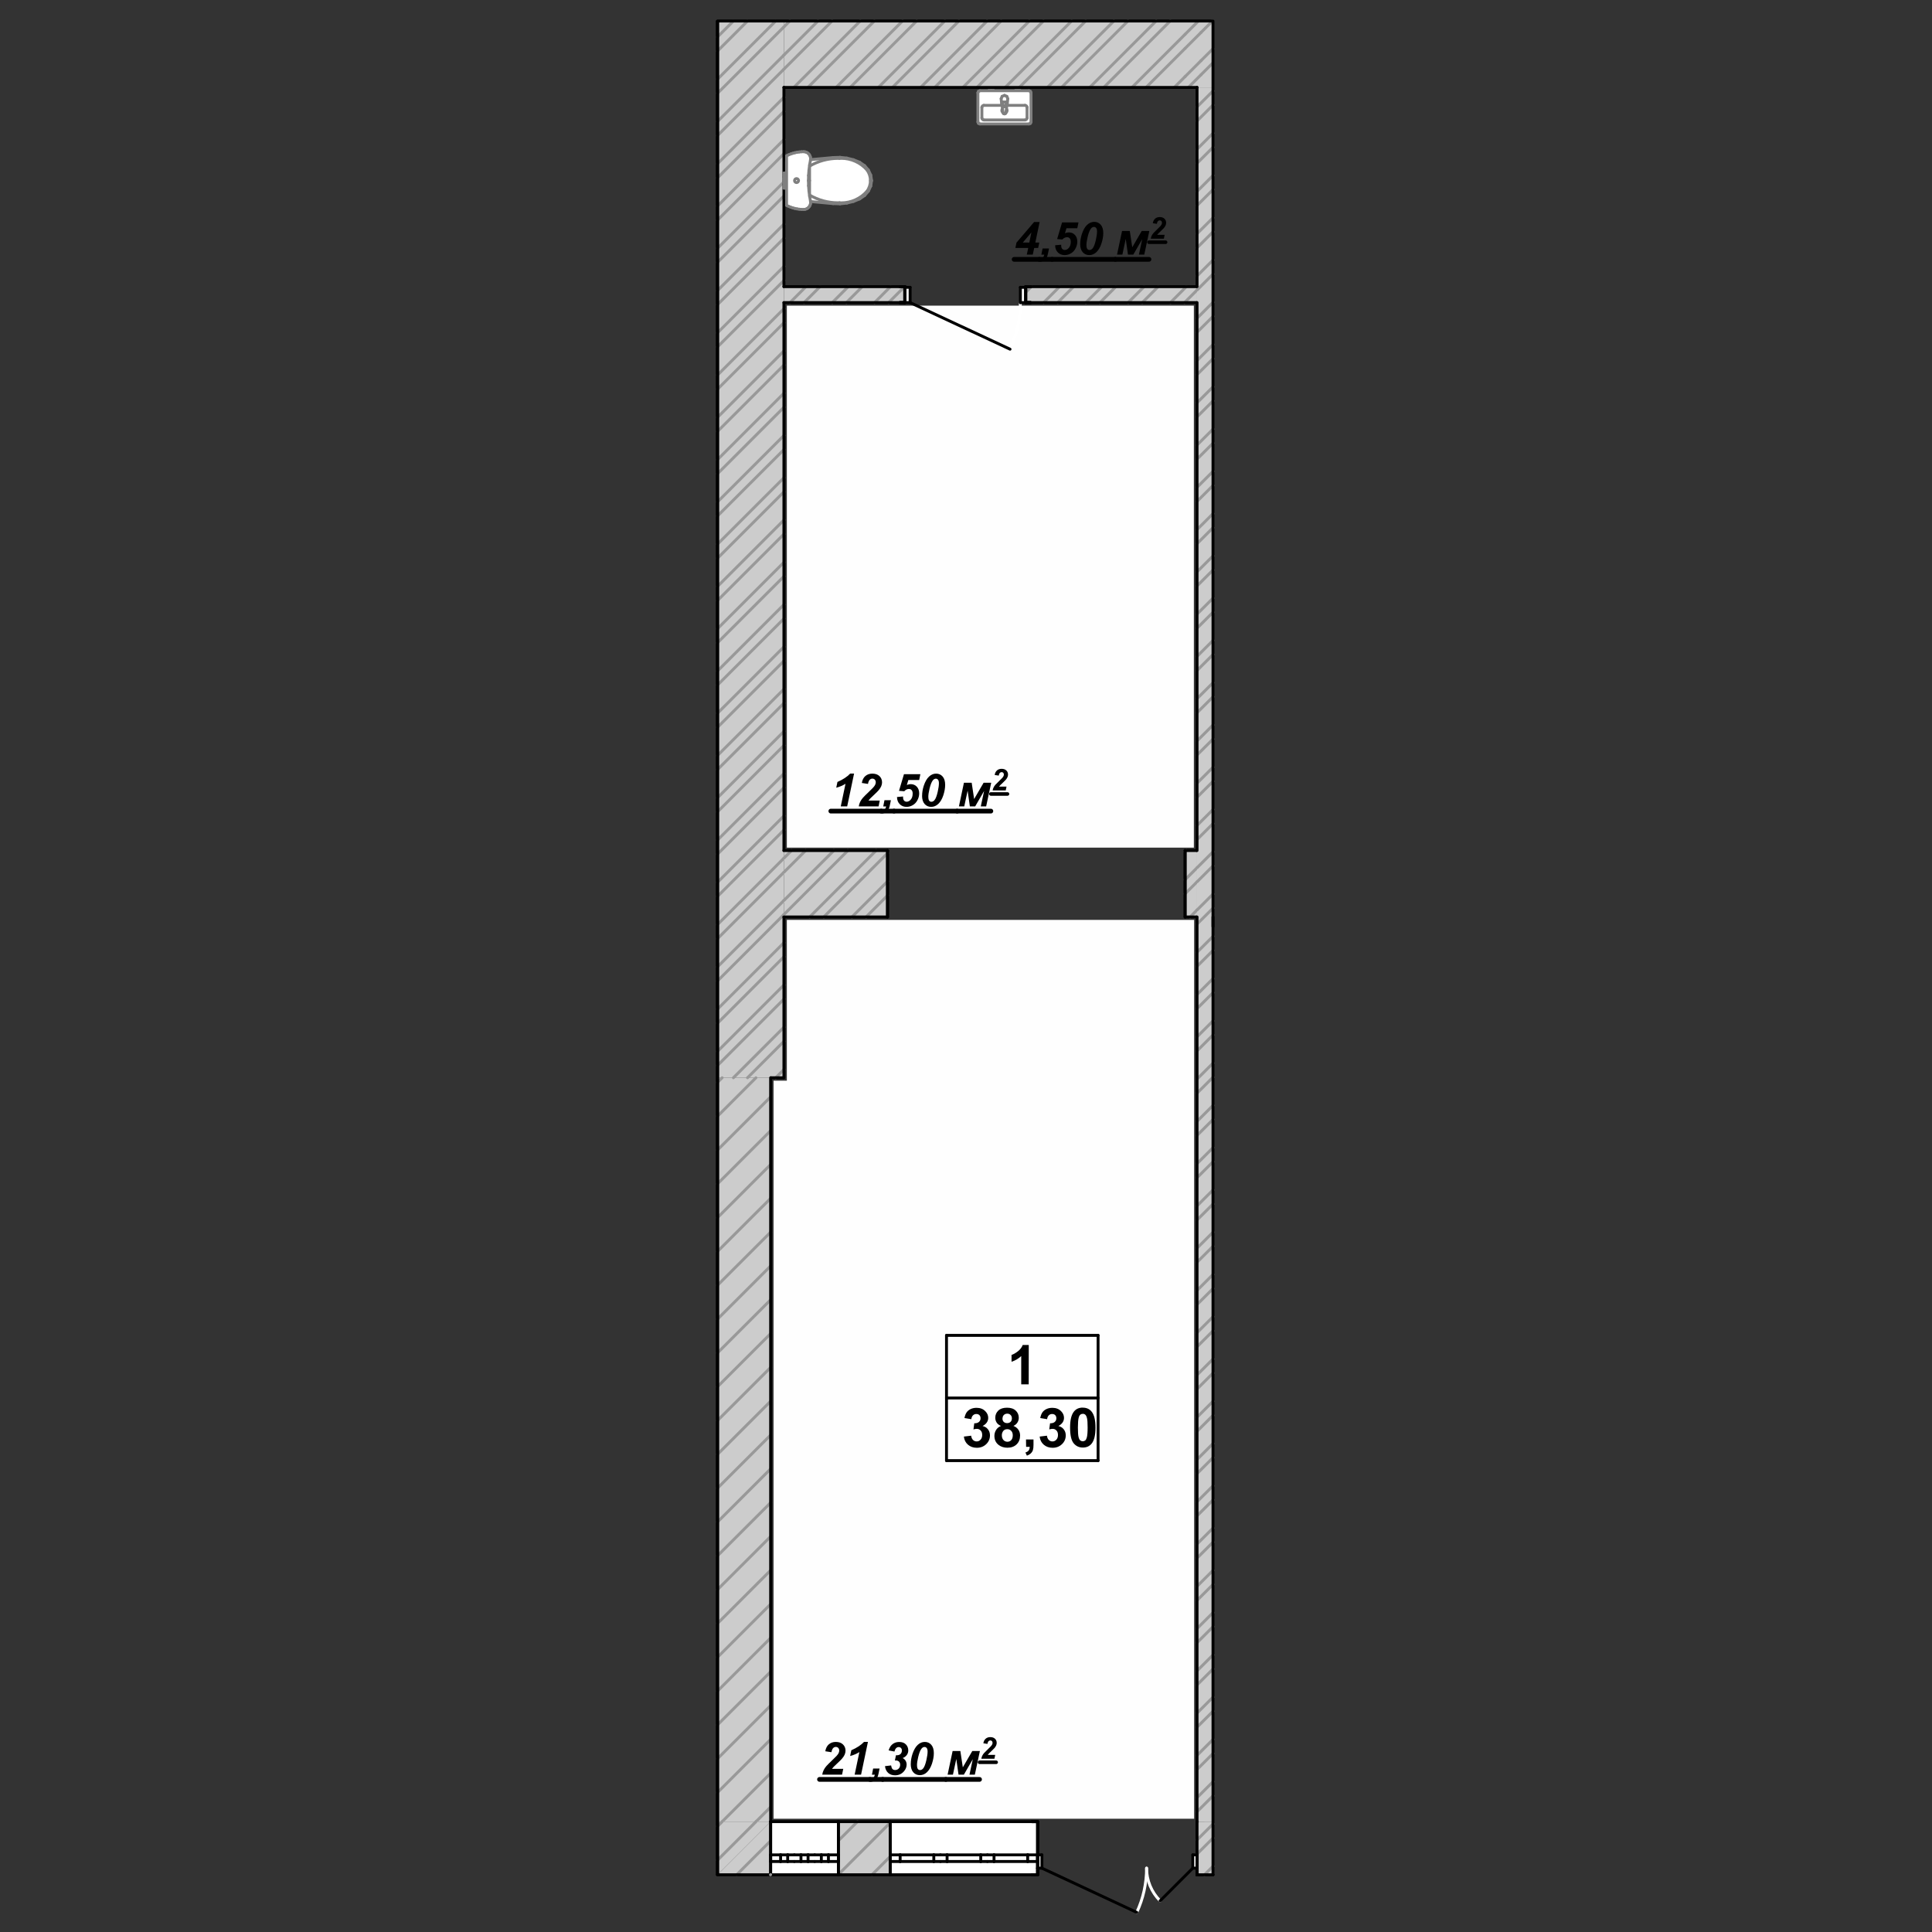 <?xml version="1.0" encoding="UTF-8"?>
<!DOCTYPE svg PUBLIC "-//W3C//DTD SVG 1.1//EN" "http://www.w3.org/Graphics/SVG/1.1/DTD/svg11.dtd">
<!-- Creator: CorelDRAW 2019 (64-Bit) -->
<svg xmlns="http://www.w3.org/2000/svg" xml:space="preserve" width="144mm" height="144mm" version="1.1" style="shape-rendering:geometricPrecision; text-rendering:geometricPrecision; image-rendering:optimizeQuality; fill-rule:evenodd; clip-rule:evenodd"
viewBox="0 0 14400 14400"
 xmlns:xlink="http://www.w3.org/1999/xlink">
 <rect x="0" y="0" width="14400" height="14400" fill="#333333" stroke="none"/>
 <defs>
  <style type="text/css">
   <![CDATA[
    .str3 {stroke:black;stroke-width:26.46;stroke-linecap:round;stroke-linejoin:round;stroke-miterlimit:10}
    .str1 {stroke:black;stroke-width:21.6;stroke-linecap:round;stroke-linejoin:round;stroke-miterlimit:10}
    .str0 {stroke:#999999;stroke-width:21.6;stroke-linecap:round;stroke-linejoin:round;stroke-miterlimit:10}
    .str2 {stroke:black;stroke-width:35.28;stroke-linecap:round;stroke-linejoin:round;stroke-miterlimit:10}
    .str5 {stroke:#7F7F7F;stroke-width:21.6;stroke-linecap:round;stroke-linejoin:round;stroke-miterlimit:10}
    .str4 {stroke:white;stroke-width:21.6;stroke-linecap:round;stroke-linejoin:round;stroke-miterlimit:10}
    .fil1 {fill:none}
    .fil3 {fill:#FEFEFE}
    .fil4 {fill:black}
    .fil0 {fill:#CCCCCC}
    .fil5 {fill:white}
    .fil2 {fill:black;fill-rule:nonzero}
   ]]>
  </style>
 </defs>
 <g id="Слой_x0020_1">
  <g id="_2129855773280">
   <polygon class="fil0" points="9041.91,651.52 5842.89,651.52 5842.89,156.52 9041.91,156.42 "/>
   <polygon class="fil0" points="5743.88,13577.54 5347.84,13577.54 5347.84,8033.03 5743.88,8033.03 "/>
   <polygon class="fil0" points="5347.84,157.7 5842.89,157.7 5842.89,8033.03 5347.84,8033.03 "/>
   <line class="fil1 str0" x1="5571.46" y1="8032.93" x2="5842.89" y2= "7761.53" />
   <line class="fil1 str0" x1="5347.84" y1="7941.53" x2="5842.89" y2= "7446.53" />
   <line class="fil1 str0" x1="5347.84" y1="7626.53" x2="5842.89" y2= "7131.43" />
   <line class="fil1 str0" x1="5347.84" y1="7311.43" x2="5842.89" y2= "6816.43" />
   <line class="fil1 str0" x1="5347.84" y1="6996.43" x2="5842.89" y2= "6501.32" />
   <line class="fil1 str0" x1="5347.84" y1="6681.32" x2="5842.89" y2= "6186.32" />
   <line class="fil1 str0" x1="5347.84" y1="6366.32" x2="5842.89" y2= "5871.22" />
   <line class="fil1 str0" x1="5347.84" y1="6051.22" x2="5842.89" y2= "5556.22" />
   <line class="fil1 str0" x1="5347.84" y1="5736.22" x2="5842.89" y2= "5241.12" />
   <line class="fil1 str0" x1="5347.84" y1="5421.12" x2="5842.89" y2= "4926.12" />
   <line class="fil1 str0" x1="5347.84" y1="5106.12" x2="5842.89" y2= "4611.02" />
   <line class="fil1 str0" x1="5347.84" y1="4791.02" x2="5842.89" y2= "4296.02" />
   <line class="fil1 str0" x1="5347.84" y1="4476.02" x2="5842.89" y2= "3980.92" />
   <line class="fil1 str0" x1="5347.84" y1="4161.02" x2="5842.89" y2= "3665.92" />
   <line class="fil1 str0" x1="5347.84" y1="3845.92" x2="5842.89" y2= "3350.92" />
   <line class="fil1 str0" x1="5347.84" y1="3530.92" x2="5842.89" y2= "3035.82" />
   <line class="fil1 str0" x1="5347.84" y1="3215.82" x2="5842.89" y2= "2720.82" />
   <line class="fil1 str0" x1="5347.84" y1="2900.82" x2="5842.89" y2= "2405.72" />
   <line class="fil1 str0" x1="5347.84" y1="2585.72" x2="5842.89" y2= "2090.72" />
   <line class="fil1 str0" x1="5347.84" y1="2270.72" x2="5842.89" y2= "1775.62" />
   <line class="fil1 str0" x1="5347.84" y1="1955.62" x2="5842.89" y2= "1460.62" />
   <line class="fil1 str0" x1="5347.84" y1="1640.62" x2="5842.89" y2= "1145.52" />
   <line class="fil1 str0" x1="5347.84" y1="1325.52" x2="5842.89" y2= "830.52" />
   <line class="fil1 str0" x1="5347.84" y1="1010.52" x2="5842.89" y2= "515.42" />
   <line class="fil1 str0" x1="5347.84" y1="695.42" x2="5842.89" y2= "200.42" />
   <line class="fil1 str0" x1="5347.84" y1="380.42" x2="5569.29" y2= "158.94" />
   <line class="fil1 str0" x1="5781.49" y1="8032.93" x2="5842.89" y2= "7971.63" />
   <line class="fil1 str0" x1="5466.45" y1="8032.93" x2="5842.89" y2= "7656.53" />
   <line class="fil1 str0" x1="5347.84" y1="7836.53" x2="5842.89" y2= "7341.53" />
   <line class="fil1 str0" x1="5347.84" y1="7521.53" x2="5842.89" y2= "7026.43" />
   <line class="fil1 str0" x1="5347.84" y1="7206.43" x2="5842.89" y2= "6711.43" />
   <line class="fil1 str0" x1="5347.84" y1="6891.43" x2="5842.89" y2= "6396.32" />
   <line class="fil1 str0" x1="5347.84" y1="6576.32" x2="5842.89" y2= "6081.32" />
   <line class="fil1 str0" x1="5347.84" y1="6261.32" x2="5842.89" y2= "5766.22" />
   <line class="fil1 str0" x1="5347.84" y1="5946.22" x2="5842.89" y2= "5451.22" />
   <line class="fil1 str0" x1="5347.84" y1="5631.22" x2="5842.89" y2= "5136.12" />
   <line class="fil1 str0" x1="5347.84" y1="5316.12" x2="5842.89" y2= "4821.12" />
   <line class="fil1 str0" x1="5347.84" y1="5001.12" x2="5842.89" y2= "4506.02" />
   <line class="fil1 str0" x1="5347.84" y1="4686.02" x2="5842.89" y2= "4191.02" />
   <line class="fil1 str0" x1="5347.84" y1="4371.02" x2="5842.89" y2= "3875.92" />
   <line class="fil1 str0" x1="5347.84" y1="4055.92" x2="5842.89" y2= "3560.92" />
   <line class="fil1 str0" x1="5347.84" y1="3740.92" x2="5842.89" y2= "3245.82" />
   <line class="fil1 str0" x1="5347.84" y1="3425.82" x2="5842.89" y2= "2930.82" />
   <line class="fil1 str0" x1="5347.84" y1="3110.82" x2="5842.89" y2= "2615.72" />
   <line class="fil1 str0" x1="5347.84" y1="2795.72" x2="5842.89" y2= "2300.72" />
   <line class="fil1 str0" x1="5347.84" y1="2480.72" x2="5842.89" y2= "1985.62" />
   <line class="fil1 str0" x1="5347.84" y1="2165.62" x2="5842.89" y2= "1670.62" />
   <line class="fil1 str0" x1="5347.84" y1="1850.62" x2="5842.89" y2= "1355.62" />
   <line class="fil1 str0" x1="5347.84" y1="1535.62" x2="5842.89" y2= "1040.52" />
   <line class="fil1 str0" x1="5347.84" y1="1220.52" x2="5842.89" y2= "725.52" />
   <line class="fil1 str0" x1="5347.84" y1="905.52" x2="5842.89" y2= "410.42" />
   <line class="fil1 str0" x1="5347.84" y1="590.42" x2="5778.51" y2= "159.78" />
   <line class="fil1 str0" x1="5347.84" y1="275.42" x2="5463.48" y2= "159.77" />
   <line class="fil1 str1" x1="5842.89" y1="8032.93" x2="5842.89" y2= "6834.53" />
   <line class="fil1 str1" x1="5842.89" y1="6339.42" x2="5842.89" y2= "2255.32" />
   <line class="fil1 str1" x1="5842.89" y1="2136.52" x2="5842.89" y2= "651.52" />
   <g>
    <path class="fil2" d="M5842.89 8022.13c1.19,0 2.16,4.84 2.16,10.8 0,5.96 -0.97,10.8 -2.16,10.8l0 -21.6zm-99.51 0l99.51 0 0 21.6 -99.51 0 0 -21.6zm0 21.6c-1.19,0 -2.16,-4.84 -2.16,-10.8 0,-5.96 0.97,-10.8 2.16,-10.8l0 21.6z"/>
   </g>
   <polygon class="fil0" points="6615.17,6339.42 6615.17,6834.53 5842.89,6834.53 5842.89,6339.42 "/>
   <line class="fil1 str0" x1="6454.87" y1="6834.53" x2="6615.17" y2= "6674.22" />
   <line class="fil1 str0" x1="6139.82" y1="6834.53" x2="6615.17" y2= "6359.12" />
   <line class="fil1 str0" x1="5842.89" y1="6816.43" x2="6319.82" y2= "6339.42" />
   <line class="fil1 str0" x1="5842.89" y1="6501.32" x2="6004.78" y2= "6339.42" />
   <line class="fil1 str0" x1="6349.85" y1="6834.53" x2="6615.17" y2= "6569.22" />
   <line class="fil1 str0" x1="6034.81" y1="6834.53" x2="6529.86" y2= "6339.42" />
   <line class="fil1 str0" x1="5842.89" y1="6711.43" x2="6214.81" y2= "6339.42" />
   <line class="fil1 str0" x1="5842.89" y1="6396.32" x2="5899.76" y2= "6339.42" />
   <polygon class="fil0" points="8922.11,6339.42 8922.11,6834.53 8833,6834.53 8833,6339.42 "/>
   <line class="fil1 str0" x1="8833" y1="6661.72" x2="8922.11" y2= "6572.62" />
   <line class="fil1 str0" x1="8833" y1="6346.72" x2="8840.2" y2= "6339.42" />
   <line class="fil1 str0" x1="8870.23" y1="6834.53" x2="8922.11" y2= "6782.63" />
   <line class="fil1 str0" x1="8833" y1="6556.72" x2="8922.11" y2= "6467.62" />
   <line class="fil1 str1" x1="6615.17" y1="6339.42" x2="6615.17" y2= "6834.53" />
   <line class="fil1 str1" x1="8833" y1="6339.42" x2="8833" y2= "6834.53" />
   <line class="fil1 str1" x1="8922.11" y1="6339.42" x2="8833" y2= "6339.42" />
   <line class="fil1 str1" x1="6615.17" y1="6339.42" x2="5842.89" y2= "6339.42" />
   <line class="fil1 str1" x1="5842.89" y1="6834.53" x2="6615.17" y2= "6834.53" />
   <line class="fil1 str1" x1="8833" y1="6834.53" x2="8922.11" y2= "6834.53" />
   <line class="fil1 str1" x1="8833" y1="6339.42" x2="8833" y2= "6834.53" />
   <line class="fil1 str1" x1="6615.17" y1="6339.42" x2="6615.17" y2= "6834.53" />
   <polygon class="fil3" points="8898.34,6317.72 5864.67,6317.72 5864.67,2278.12 8898.34,2278.12 "/>
   <polygon class="fil3" points="5765.66,8054.73 5864.67,8054.73 5864.67,6856.33 8900.32,6856.33 8900.33,13555.74 5765.66,13555.74 "/>
   <path class="fil4" d="M6232.99 5870.7l8.82 -42.43c41.08,-17.99 72.65,-38.7 95.05,-62.46l28.86 0 -51.26 244.41 -47.87 0 35.31 -168.37c-9.85,6.45 -21.39,12.22 -34.29,17.65 -12.9,5.43 -24.44,9.16 -34.62,11.54l0 -0.34zm237.05 -27.84l-46.51 -7.12c3.74,-22.41 12.56,-39.72 26.14,-51.6 13.92,-11.88 31.23,-17.99 51.94,-17.99 22.74,0 40.39,6.11 53.29,18.33 12.9,12.22 19.35,27.83 19.35,46.84 0,9.51 -2.03,19.01 -6.11,28.86 -4.07,9.5 -10.52,19.69 -19.69,30.21 -6.45,7.47 -16.97,17.99 -31.91,31.91 -14.93,13.58 -24.78,23.08 -29.53,28.17 -4.75,5.1 -9.5,10.53 -13.92,16.3l84.19 0 -8.83 43.45 -147.66 0c1.7,-11.88 5.09,-23.08 10.52,-33.95 5.43,-10.86 12.22,-21.04 20.37,-30.21 8.15,-9.16 23.08,-24.1 44.81,-44.81 16.29,-15.61 26.48,-25.8 30.89,-30.55 7.81,-8.49 13.24,-15.95 15.95,-22.4 2.72,-6.45 4.08,-12.22 4.08,-17.32 0,-8.14 -2.38,-14.93 -7.13,-20.02 -4.75,-5.1 -10.86,-7.47 -18.33,-7.47 -7.47,0 -13.92,2.71 -19.69,8.48 -5.77,5.77 -10.19,15.96 -12.9,30.89l0.68 0z"/>
   <line class="fil1 str2" x1="6192.59" y1="6045.5" x2="6568.27" y2= "6045.5" />
   <path class="fil4" d="M6592.37 5964.39l47.87 0 -7.81 38.02c-4.41,21.73 -11.54,37.34 -21.73,46.51 -9.84,9.16 -22.74,13.92 -38.7,14.26l4.76 -22.07c7.8,-1.7 13.91,-4.75 18.33,-9.5 4.41,-4.42 7.81,-11.55 9.84,-21.05l-21.72 0 9.16 -46.17z"/>
   <line class="fil1 str2" x1="6568.27" y1="6045.5" x2="6663.31" y2= "6045.5" />
   <path class="fil4" d="M6684.7 5940.63l46.16 -4.07c0,2.37 0,4.07 0,5.09 0,11.2 2.38,19.69 7.47,25.46 5.09,5.77 11.54,8.48 19.69,8.48 11.2,0 21.39,-5.43 30.55,-16.29 9.17,-10.86 13.92,-25.8 13.92,-44.81 0,-11.2 -2.72,-19.69 -7.81,-25.46 -5.09,-5.77 -11.88,-8.48 -20.37,-8.48 -6.11,0 -12.22,1.35 -17.99,4.07 -5.77,2.71 -11.2,7.13 -16.63,12.9l-39.04 -3.06 37 -124.24 122.21 0 -8.83 43.45 -80.79 0 -11.2 37.34c4.75,-2.03 9.5,-3.73 14.26,-4.75 4.75,-1.02 9.5,-1.7 13.91,-1.7 18.67,0 33.95,6.11 45.83,18.67 11.88,12.56 17.99,29.2 17.99,50.24 0,16.64 -4.07,33.27 -12.56,49.56 -8.14,16.3 -19.69,28.86 -34.62,37.69 -14.94,8.82 -30.55,13.23 -46.85,13.23 -20.71,0 -37.68,-6.79 -50.92,-20.02 -13.24,-13.24 -20.03,-31.23 -20.37,-53.64l-1.01 0.34zm188.17 -9.5c0,-24.45 4.07,-49.23 12.22,-74.35 10.18,-30.55 23.08,-53.29 39.03,-68.23 15.96,-14.94 33.61,-22.4 52.96,-22.4 19.69,0 35.98,7.13 48.54,21.38 12.56,14.26 19.01,34.97 19.01,62.12 0,24.78 -4.75,50.92 -13.91,78.76 -9.17,27.5 -21.73,48.54 -37.35,63.48 -15.61,14.6 -33.26,22.06 -52.95,22.06 -19.69,0 -35.98,-7.12 -48.88,-21.38 -12.56,-14.26 -19.01,-34.97 -19.01,-61.78l0.34 0.34zm46.5 9.16c0,12.9 2.04,22.07 6.11,27.5 4.08,5.43 9.51,8.14 16.3,8.14 8.82,0 16.63,-4.07 23.42,-12.22 9.16,-10.86 17.31,-32.25 24.44,-64.49 5.77,-25.46 8.49,-45.83 8.49,-60.77 0,-12.22 -2.04,-21.04 -6.45,-26.48 -4.08,-5.43 -9.51,-8.14 -16.3,-8.14 -8.48,0 -15.95,4.07 -22.4,12.22 -9.51,11.88 -17.65,32.59 -24.78,62.12 -6.11,25.46 -9.17,46.17 -9.17,62.46l0.34 -0.34z"/>
   <line class="fil1 str2" x1="6663.31" y1="6045.5" x2="7134.05" y2= "6045.5" />
   <polygon class="fil4" points="7184.63,5834.04 7242.34,5834.04 7260.67,5955.57 7331.28,5834.04 7387.97,5834.04 7350.29,6010.22 7310.23,6010.22 7335.01,5895.14 7268.48,6010.22 7228.76,6010.22 7212.13,5893.11 7187.01,6010.22 7147.29,6010.22 "/>
   <line class="fil1 str2" x1="7134.05" y1="6045.5" x2="7385.23" y2= "6045.5" />
   <path class="fil4" d="M7444.38 5780.95l-30.7 -4.71c2.47,-14.79 8.29,-26.21 17.26,-34.05 9.18,-7.85 20.61,-11.88 34.27,-11.88 15.02,0 26.67,4.03 35.18,12.1 8.51,8.07 12.77,18.37 12.77,30.92 0,6.27 -1.34,12.54 -4.03,19.04 -2.69,6.28 -6.95,13 -13,19.94 -4.25,4.93 -11.2,11.88 -21.06,21.06 -9.86,8.96 -16.35,15.24 -19.49,18.6 -3.14,3.36 -6.27,6.94 -9.19,10.75l55.57 0 -5.83 28.68 -97.46 0c1.12,-7.84 3.36,-15.24 6.95,-22.4 3.58,-7.17 8.06,-13.9 13.44,-19.94 5.38,-6.05 15.24,-15.91 29.57,-29.58 10.76,-10.3 17.48,-17.03 20.39,-20.16 5.16,-5.6 8.74,-10.53 10.53,-14.79 1.8,-4.26 2.69,-8.07 2.69,-11.43 0,-5.37 -1.57,-9.85 -4.7,-13.21 -3.14,-3.37 -7.17,-4.93 -12.1,-4.93 -4.93,0 -9.19,1.79 -13,5.6 -3.81,3.81 -6.72,10.53 -8.51,20.39l0.45 0z"/>
   <line class="fil1 str3" x1="7385.23" y1="5917.86" x2="7509.23" y2= "5917.86" />
   <path class="fil4" d="M6197.8 13059.99l-46.51 -7.12c3.74,-22.41 12.56,-39.72 26.14,-51.6 13.92,-11.88 31.23,-17.99 51.94,-17.99 22.74,0 40.39,6.11 53.29,18.33 12.9,12.22 19.35,27.83 19.35,46.84 0,9.51 -2.03,19.01 -6.11,28.86 -4.07,9.5 -10.52,19.69 -19.69,30.21 -6.45,7.47 -16.97,17.99 -31.91,31.91 -14.93,13.58 -24.78,23.08 -29.53,28.17 -4.75,5.1 -9.5,10.53 -13.92,16.3l84.19 0 -8.83 43.45 -147.66 0c1.7,-11.88 5.09,-23.08 10.52,-33.95 5.43,-10.86 12.22,-21.04 20.37,-30.21 8.15,-9.16 23.08,-24.1 44.81,-44.81 16.29,-15.61 26.48,-25.8 30.89,-30.55 7.81,-8.49 13.24,-15.95 15.95,-22.4 2.72,-6.45 4.08,-12.22 4.08,-17.32 0,-8.14 -2.38,-14.93 -7.13,-20.02 -4.75,-5.1 -10.86,-7.47 -18.33,-7.47 -7.47,0 -13.92,2.71 -19.69,8.48 -5.77,5.77 -10.19,15.96 -12.9,30.89l0.68 0zm138.61 27.84l8.82 -42.43c41.08,-17.99 72.65,-38.7 95.05,-62.46l28.86 0 -51.26 244.41 -47.87 0 35.31 -168.37c-9.85,6.45 -21.39,12.22 -34.29,17.65 -12.9,5.43 -24.44,9.16 -34.62,11.54l0 -0.34z"/>
   <line class="fil1 str2" x1="6108.18" y1="13262.62" x2="6483.86" y2= "13262.62" />
   <path class="fil4" d="M6507.96 13181.52l47.87 0 -7.81 38.02c-4.41,21.73 -11.54,37.34 -21.73,46.51 -9.84,9.16 -22.74,13.92 -38.7,14.26l4.76 -22.07c7.8,-1.7 13.91,-4.75 18.33,-9.5 4.41,-4.42 7.81,-11.55 9.84,-21.05l-21.72 0 9.16 -46.17z"/>
   <line class="fil1 str2" x1="6483.86" y1="13262.62" x2="6578.93" y2= "13262.62" />
   <path class="fil4" d="M6596.24 13163.87l45.49 -5.43c2.04,12.9 5.43,21.72 10.18,26.82 5.1,5.09 11.55,7.46 19.69,7.46 10.87,0 19.69,-3.73 26.82,-10.86 7.13,-7.13 10.86,-16.63 10.86,-28.17 0,-9.85 -2.71,-17.66 -8.48,-23.43 -5.77,-5.77 -13.58,-8.82 -23.43,-8.82 -2.37,0 -4.75,0.34 -7.46,0.68l8.14 -39.72c1.7,0.34 3.4,0.34 5.09,0.34 12.57,0 22.07,-3.06 28.86,-9.51 6.79,-6.45 10.18,-15.27 10.18,-26.47 0,-7.81 -2.37,-13.92 -6.79,-18.34 -4.41,-4.41 -10.18,-6.78 -17.31,-6.78 -6.79,0 -12.9,2.37 -18.33,7.46 -5.43,5.1 -9.84,13.58 -12.9,25.8l-43.45 -8.48c5.43,-18 13.24,-31.91 23.08,-41.42 14.94,-14.26 33.27,-21.38 55,-21.38 22.4,0 39.37,6.11 50.92,18.67 11.54,12.22 17.31,27.15 17.31,44.47 0,12.56 -3.74,24.1 -11.2,34.28 -7.47,10.19 -17.66,17.65 -30.56,22.41 10.19,5.43 17.66,12.56 22.41,21.04 4.75,8.49 7.13,17.65 7.13,27.16 0,17.99 -6.45,34.63 -19.01,49.56 -17.32,20.71 -39.72,30.89 -67.22,30.89 -20.7,0 -37.68,-5.77 -50.92,-17.65 -13.23,-11.88 -21.38,-28.51 -24.1,-49.9l0 -0.68zm192.25 -15.61c0,-24.45 4.07,-49.23 12.22,-74.35 10.18,-30.55 23.08,-53.29 39.03,-68.23 15.96,-14.94 33.61,-22.4 52.96,-22.4 19.69,0 35.98,7.13 48.54,21.38 12.56,14.26 19.01,34.97 19.01,62.12 0,24.78 -4.75,50.92 -13.91,78.76 -9.17,27.5 -21.73,48.54 -37.35,63.48 -15.61,14.6 -33.26,22.06 -52.95,22.06 -19.69,0 -35.98,-7.12 -48.88,-21.38 -12.56,-14.26 -19.01,-34.97 -19.01,-61.78l0.34 0.34zm46.5 9.16c0,12.9 2.04,22.07 6.11,27.5 4.08,5.43 9.51,8.14 16.3,8.14 8.82,0 16.63,-4.07 23.42,-12.22 9.16,-10.86 17.31,-32.25 24.44,-64.49 5.77,-25.46 8.49,-45.83 8.49,-60.77 0,-12.22 -2.04,-21.04 -6.45,-26.48 -4.08,-5.43 -9.51,-8.14 -16.3,-8.14 -8.48,0 -15.95,4.07 -22.4,12.22 -9.51,11.88 -17.65,32.59 -24.78,62.12 -6.11,25.46 -9.17,46.17 -9.17,62.46l0.34 -0.34z"/>
   <line class="fil1 str2" x1="6578.93" y1="13262.62" x2="7049.64" y2= "13262.62" />
   <polygon class="fil4" points="7100.22,13051.17 7157.93,13051.17 7176.26,13172.7 7246.87,13051.17 7303.56,13051.17 7265.88,13227.35 7225.82,13227.35 7250.6,13112.27 7184.07,13227.35 7144.35,13227.35 7127.72,13110.24 7102.6,13227.35 7062.88,13227.35 "/>
   <line class="fil1 str2" x1="7049.64" y1="13262.62" x2="7300.86" y2= "13262.62" />
   <path class="fil4" d="M7360.01 12998.08l-30.7 -4.71c2.47,-14.79 8.29,-26.21 17.26,-34.05 9.18,-7.85 20.61,-11.88 34.27,-11.88 15.02,0 26.67,4.03 35.18,12.1 8.51,8.07 12.77,18.37 12.77,30.92 0,6.27 -1.34,12.54 -4.03,19.04 -2.69,6.28 -6.95,13 -13,19.94 -4.25,4.93 -11.2,11.88 -21.06,21.06 -9.86,8.96 -16.35,15.24 -19.49,18.6 -3.14,3.36 -6.27,6.94 -9.19,10.75l55.57 0 -5.83 28.68 -97.46 0c1.12,-7.84 3.36,-15.24 6.95,-22.4 3.58,-7.17 8.06,-13.9 13.44,-19.94 5.38,-6.05 15.24,-15.91 29.57,-29.58 10.76,-10.3 17.48,-17.03 20.39,-20.16 5.16,-5.6 8.74,-10.53 10.53,-14.79 1.8,-4.26 2.69,-8.07 2.69,-11.43 0,-5.37 -1.57,-9.85 -4.7,-13.21 -3.14,-3.37 -7.17,-4.93 -12.1,-4.93 -4.93,0 -9.19,1.79 -13,5.6 -3.81,3.81 -6.72,10.53 -8.51,20.39l0.45 0z"/>
   <line class="fil1 str3" x1="7300.86" y1="13134.99" x2="7424.82" y2= "13134.99" />
   <path class="fil4" d="M7663.81 1848.17l-95.72 0 8.14 -39.72 131.37 -153.78 41.08 0 -31.91 153.1 29.53 0 -8.48 40.4 -29.54 0 -10.52 49.56 -44.81 0 10.86 -49.56zm8.15 -40.4l15.62 -75.7 -64.16 75.7 48.54 0z"/>
   <line class="fil1 str2" x1="7558.92" y1="1933.01" x2="7746.77" y2= "1933.01" />
   <path class="fil4" d="M7770.87 1851.9l47.87 0 -7.81 38.02c-4.41,21.73 -11.54,37.34 -21.73,46.51 -9.84,9.16 -22.74,13.92 -38.7,14.26l4.76 -22.07c7.8,-1.7 13.91,-4.75 18.33,-9.5 4.41,-4.42 7.81,-11.55 9.84,-21.05l-21.72 0 9.16 -46.17z"/>
   <line class="fil1 str2" x1="7746.77" y1="1933.01" x2="7841.81" y2= "1933.01" />
   <path class="fil4" d="M7863.2 1828.14l46.16 -4.07c0,2.37 0,4.07 0,5.09 0,11.2 2.38,19.69 7.47,25.46 5.09,5.77 11.54,8.48 19.69,8.48 11.2,0 21.39,-5.43 30.55,-16.29 9.17,-10.86 13.92,-25.8 13.92,-44.81 0,-11.2 -2.72,-19.69 -7.81,-25.46 -5.09,-5.77 -11.88,-8.48 -20.37,-8.48 -6.11,0 -12.22,1.35 -17.99,4.07 -5.77,2.71 -11.2,7.13 -16.63,12.9l-39.04 -3.06 37 -124.24 122.21 0 -8.83 43.45 -80.79 0 -11.2 37.34c4.75,-2.03 9.5,-3.73 14.26,-4.75 4.75,-1.02 9.5,-1.7 13.91,-1.7 18.67,0 33.95,6.11 45.83,18.67 11.88,12.56 17.99,29.2 17.99,50.24 0,16.64 -4.07,33.27 -12.56,49.56 -8.14,16.3 -19.69,28.86 -34.62,37.69 -14.94,8.82 -30.55,13.23 -46.85,13.23 -20.71,0 -37.68,-6.79 -50.92,-20.02 -13.24,-13.24 -20.03,-31.23 -20.37,-53.64l-1.01 0.34zm188.17 -9.5c0,-24.45 4.07,-49.23 12.22,-74.35 10.18,-30.55 23.08,-53.29 39.03,-68.23 15.96,-14.94 33.61,-22.4 52.96,-22.4 19.69,0 35.98,7.13 48.54,21.38 12.56,14.26 19.01,34.97 19.01,62.12 0,24.78 -4.75,50.92 -13.91,78.76 -9.17,27.5 -21.73,48.54 -37.35,63.48 -15.61,14.6 -33.26,22.06 -52.95,22.06 -19.69,0 -35.98,-7.12 -48.88,-21.38 -12.56,-14.26 -19.01,-34.97 -19.01,-61.78l0.34 0.34zm46.5 9.16c0,12.9 2.04,22.07 6.11,27.5 4.08,5.43 9.51,8.14 16.3,8.14 8.82,0 16.63,-4.07 23.42,-12.22 9.16,-10.86 17.31,-32.25 24.44,-64.49 5.77,-25.46 8.49,-45.83 8.49,-60.77 0,-12.22 -2.04,-21.04 -6.45,-26.48 -4.08,-5.43 -9.51,-8.14 -16.3,-8.14 -8.48,0 -15.95,4.07 -22.4,12.22 -9.51,11.88 -17.65,32.59 -24.78,62.12 -6.11,25.46 -9.17,46.17 -9.17,62.46l0.34 -0.34z"/>
   <line class="fil1 str2" x1="7841.81" y1="1933.01" x2="8312.52" y2= "1933.01" />
   <polygon class="fil4" points="8363.1,1721.55 8420.81,1721.55 8439.14,1843.08 8509.75,1721.55 8566.44,1721.55 8528.76,1897.73 8488.7,1897.73 8513.48,1782.65 8446.95,1897.73 8407.23,1897.73 8390.6,1780.62 8365.48,1897.73 8325.76,1897.73 "/>
   <line class="fil1 str2" x1="8312.52" y1="1933.01" x2="8563.74" y2= "1933.01" />
   <path class="fil4" d="M8622.89 1668.47l-30.7 -4.71c2.47,-14.79 8.29,-26.21 17.26,-34.05 9.18,-7.85 20.61,-11.88 34.27,-11.88 15.02,0 26.67,4.03 35.18,12.1 8.51,8.07 12.77,18.37 12.77,30.92 0,6.27 -1.34,12.54 -4.03,19.04 -2.69,6.28 -6.95,13 -13,19.94 -4.25,4.93 -11.2,11.88 -21.06,21.06 -9.86,8.96 -16.35,15.24 -19.49,18.6 -3.14,3.36 -6.27,6.94 -9.19,10.75l55.57 0 -5.83 28.68 -97.46 0c1.12,-7.84 3.36,-15.24 6.95,-22.4 3.58,-7.17 8.06,-13.9 13.44,-19.94 5.38,-6.05 15.24,-15.91 29.57,-29.58 10.76,-10.3 17.48,-17.03 20.39,-20.16 5.16,-5.6 8.74,-10.53 10.53,-14.79 1.8,-4.26 2.69,-8.07 2.69,-11.43 0,-5.37 -1.57,-9.85 -4.7,-13.21 -3.14,-3.37 -7.17,-4.93 -12.1,-4.93 -4.93,0 -9.19,1.79 -13,5.6 -3.81,3.81 -6.72,10.53 -8.51,20.39l0.45 0z"/>
   <line class="fil1 str3" x1="8563.74" y1="1805.38" x2="8687.7" y2= "1805.38" />
   <polygon class="fil0" points="6248.83,13577.54 6635.01,13577.54 6635.01,13973.54 6248.83,13973.54 "/>
   <line class="fil1 str0" x1="6498.88" y1="13973.54" x2="6635.01" y2= "13837.44" />
   <line class="fil1 str0" x1="6248.83" y1="13971.64" x2="6635.01" y2= "13585.44" />
   <line class="fil1 str0" x1="6248.83" y1="13719.54" x2="6390.84" y2= "13577.54" />
   <polygon class="fil5" points="6248.83,13577.54 6248.83,13973.54 5743.88,13973.54 5743.88,13577.54 "/>
   <polygon class="fil5" points="7733.99,13577.54 7733.99,13973.54 6635.01,13973.54 6635.01,13577.54 "/>
   <line class="fil1 str1" x1="6248.83" y1="13874.54" x2="6248.83" y2= "13973.54" />
   <line class="fil1 str1" x1="6248.83" y1="13577.54" x2="6248.83" y2= "13825.04" />
   <line class="fil1 str1" x1="6248.83" y1="13825.04" x2="6248.83" y2= "13874.54" />
   <line class="fil1 str1" x1="6635.01" y1="13874.54" x2="6635.01" y2= "13973.54" />
   <line class="fil1 str1" x1="6635.01" y1="13577.54" x2="6635.01" y2= "13825.04" />
   <line class="fil1 str1" x1="6635.01" y1="13825.04" x2="6635.01" y2= "13874.54" />
   <line class="fil1 str1" x1="8922.11" y1="13577.54" x2="8964.69" y2= "13577.54" />
   <line class="fil1 str1" x1="8922.11" y1="13825.04" x2="8922.11" y2= "13577.54" />
   <line class="fil1 str1" x1="8922.11" y1="13973.54" x2="8964.69" y2= "13973.54" />
   <line class="fil1 str1" x1="6248.83" y1="13973.54" x2="6635.01" y2= "13973.54" />
   <line class="fil1 str1" x1="8922.11" y1="13973.54" x2="9040.92" y2= "13973.54" />
   <line class="fil1 str1" x1="6635.01" y1="13577.54" x2="6248.83" y2= "13577.54" />
   <line class="fil1 str1" x1="5743.88" y1="13577.54" x2="6248.83" y2= "13577.54" />
   <line class="fil1 str1" x1="5743.88" y1="13973.54" x2="6248.83" y2= "13973.54" />
   <polygon class="fil5" points="5743.88,13874.54 5743.88,13825.04 5818.14,13825.04 5818.14,13874.54 "/>
   <polygon class="fil5" points="5920.45,13825.04 5920.45,13874.54 5870.94,13874.54 5870.94,13825.04 "/>
   <polygon class="fil5" points="5818.14,13874.54 5818.14,13825.04 5870.94,13825.04 5870.94,13874.54 "/>
   <polygon class="fil5" points="5920.45,13874.54 5920.45,13825.04 5969.95,13825.04 5969.95,13874.54 "/>
   <polygon class="fil5" points="6072.26,13825.04 6072.26,13874.54 6022.76,13874.54 6022.76,13825.04 "/>
   <polygon class="fil5" points="5969.95,13874.54 5969.95,13825.04 6022.76,13825.04 6022.76,13874.54 "/>
   <polygon class="fil5" points="6072.26,13874.54 6072.26,13825.04 6121.77,13825.04 6121.77,13874.54 "/>
   <polygon class="fil5" points="6248.83,13825.04 6248.83,13874.54 6174.57,13874.54 6174.57,13825.04 "/>
   <polygon class="fil5" points="6121.77,13874.54 6121.77,13825.04 6174.57,13825.04 6174.57,13874.54 "/>
   <line class="fil1 str1" x1="5743.88" y1="13874.54" x2="5818.14" y2= "13874.54" />
   <line class="fil1 str1" x1="5818.14" y1="13874.54" x2="5818.14" y2= "13825.04" />
   <line class="fil1 str1" x1="5818.14" y1="13825.04" x2="5743.88" y2= "13825.04" />
   <line class="fil1 str1" x1="5920.45" y1="13825.04" x2="5870.94" y2= "13825.04" />
   <line class="fil1 str1" x1="5870.94" y1="13825.04" x2="5870.94" y2= "13874.54" />
   <line class="fil1 str1" x1="5870.94" y1="13874.54" x2="5920.45" y2= "13874.54" />
   <line class="fil1 str1" x1="5818.14" y1="13874.54" x2="5870.94" y2= "13874.54" />
   <line class="fil1 str1" x1="5870.94" y1="13825.04" x2="5818.14" y2= "13825.04" />
   <line class="fil1 str1" x1="5920.45" y1="13874.54" x2="5969.95" y2= "13874.54" />
   <line class="fil1 str1" x1="5969.95" y1="13874.54" x2="5969.95" y2= "13825.04" />
   <line class="fil1 str1" x1="5969.95" y1="13825.04" x2="5920.45" y2= "13825.04" />
   <line class="fil1 str1" x1="6072.26" y1="13825.04" x2="6022.76" y2= "13825.04" />
   <line class="fil1 str1" x1="6022.76" y1="13825.04" x2="6022.76" y2= "13874.54" />
   <line class="fil1 str1" x1="6022.76" y1="13874.54" x2="6072.26" y2= "13874.54" />
   <line class="fil1 str1" x1="5969.95" y1="13874.54" x2="6022.76" y2= "13874.54" />
   <line class="fil1 str1" x1="6022.76" y1="13825.04" x2="5969.95" y2= "13825.04" />
   <line class="fil1 str1" x1="6072.26" y1="13874.54" x2="6121.77" y2= "13874.54" />
   <line class="fil1 str1" x1="6121.77" y1="13874.54" x2="6121.77" y2= "13825.04" />
   <line class="fil1 str1" x1="6121.77" y1="13825.04" x2="6072.26" y2= "13825.04" />
   <line class="fil1 str1" x1="6248.83" y1="13825.04" x2="6174.57" y2= "13825.04" />
   <line class="fil1 str1" x1="6174.57" y1="13825.04" x2="6174.57" y2= "13874.54" />
   <line class="fil1 str1" x1="6174.57" y1="13874.54" x2="6248.83" y2= "13874.54" />
   <line class="fil1 str1" x1="6121.77" y1="13874.54" x2="6174.57" y2= "13874.54" />
   <line class="fil1 str1" x1="6174.57" y1="13825.04" x2="6121.77" y2= "13825.04" />
   <line class="fil1 str1" x1="6248.83" y1="13825.04" x2="6248.83" y2= "13874.54" />
   <line class="fil1 str1" x1="6248.83" y1="13825.04" x2="6248.83" y2= "13874.54" />
   <line class="fil1 str1" x1="6248.83" y1="13577.54" x2="6248.83" y2= "13825.04" />
   <line class="fil1 str1" x1="6248.83" y1="13874.54" x2="6248.83" y2= "13973.54" />
   <line class="fil1 str1" x1="6635.01" y1="13577.54" x2="7733.99" y2= "13577.54" />
   <line class="fil1 str1" x1="6635.01" y1="13973.54" x2="7733.99" y2= "13973.54" />
   <polygon class="fil5" points="6635.01,13874.54 6635.01,13825.04 6709.26,13825.04 6709.26,13874.54 "/>
   <polygon class="fil5" points="7009.59,13825.04 7009.59,13874.54 6960.08,13874.54 6960.08,13825.04 "/>
   <polygon class="fil5" points="6709.26,13874.54 6709.26,13825.04 6960.08,13825.04 6960.08,13874.54 "/>
   <polygon class="fil5" points="7009.59,13874.54 7009.59,13825.04 7059.09,13825.04 7059.09,13874.54 "/>
   <polygon class="fil5" points="7359.41,13825.04 7359.41,13874.54 7309.91,13874.54 7309.91,13825.04 "/>
   <polygon class="fil5" points="7059.09,13874.54 7059.09,13825.04 7309.91,13825.04 7309.91,13874.54 "/>
   <polygon class="fil5" points="7359.41,13874.54 7359.41,13825.04 7408.92,13825.04 7408.92,13874.54 "/>
   <polygon class="fil5" points="7733.99,13825.04 7733.99,13874.54 7659.73,13874.54 7659.73,13825.04 "/>
   <polygon class="fil5" points="7408.92,13874.54 7408.92,13825.04 7659.73,13825.04 7659.73,13874.54 "/>
   <line class="fil1 str1" x1="6635.01" y1="13874.54" x2="6709.26" y2= "13874.54" />
   <line class="fil1 str1" x1="6709.26" y1="13874.54" x2="6709.26" y2= "13825.04" />
   <line class="fil1 str1" x1="6709.26" y1="13825.04" x2="6635.01" y2= "13825.04" />
   <line class="fil1 str1" x1="7009.59" y1="13825.04" x2="6960.08" y2= "13825.04" />
   <line class="fil1 str1" x1="6960.08" y1="13825.04" x2="6960.08" y2= "13874.54" />
   <line class="fil1 str1" x1="6960.08" y1="13874.54" x2="7009.59" y2= "13874.54" />
   <line class="fil1 str1" x1="6709.26" y1="13874.54" x2="6960.08" y2= "13874.54" />
   <line class="fil1 str1" x1="6960.08" y1="13825.04" x2="6709.26" y2= "13825.04" />
   <line class="fil1 str1" x1="7009.59" y1="13874.54" x2="7059.09" y2= "13874.54" />
   <line class="fil1 str1" x1="7059.09" y1="13874.54" x2="7059.09" y2= "13825.04" />
   <line class="fil1 str1" x1="7059.09" y1="13825.04" x2="7009.59" y2= "13825.04" />
   <line class="fil1 str1" x1="7359.41" y1="13825.04" x2="7309.91" y2= "13825.04" />
   <line class="fil1 str1" x1="7309.91" y1="13825.04" x2="7309.91" y2= "13874.54" />
   <line class="fil1 str1" x1="7309.91" y1="13874.54" x2="7359.41" y2= "13874.54" />
   <line class="fil1 str1" x1="7059.09" y1="13874.54" x2="7309.91" y2= "13874.54" />
   <line class="fil1 str1" x1="7309.91" y1="13825.04" x2="7059.09" y2= "13825.04" />
   <line class="fil1 str1" x1="7359.41" y1="13874.54" x2="7408.92" y2= "13874.54" />
   <line class="fil1 str1" x1="7408.92" y1="13874.54" x2="7408.92" y2= "13825.04" />
   <line class="fil1 str1" x1="7408.92" y1="13825.04" x2="7359.41" y2= "13825.04" />
   <line class="fil1 str1" x1="7733.99" y1="13825.04" x2="7659.73" y2= "13825.04" />
   <line class="fil1 str1" x1="7659.73" y1="13825.04" x2="7659.73" y2= "13874.54" />
   <line class="fil1 str1" x1="7659.73" y1="13874.54" x2="7733.99" y2= "13874.54" />
   <line class="fil1 str1" x1="7408.92" y1="13874.54" x2="7659.73" y2= "13874.54" />
   <line class="fil1 str1" x1="7659.73" y1="13825.04" x2="7408.92" y2= "13825.04" />
   <line class="fil1 str1" x1="6635.01" y1="13825.04" x2="6635.01" y2= "13874.54" />
   <line class="fil1 str1" x1="6635.01" y1="13825.04" x2="6635.01" y2= "13874.54" />
   <line class="fil1 str1" x1="6635.01" y1="13577.54" x2="6635.01" y2= "13825.04" />
   <line class="fil1 str1" x1="6635.01" y1="13874.54" x2="6635.01" y2= "13973.54" />
   <line class="fil1 str1" x1="7733.99" y1="13825.04" x2="7733.99" y2= "13874.54" />
   <line class="fil1 str1" x1="7733.99" y1="13825.04" x2="7733.99" y2= "13874.54" />
   <line class="fil1 str1" x1="7733.99" y1="13577.54" x2="7733.99" y2= "13825.04" />
   <line class="fil1 str1" x1="7733.99" y1="13874.54" x2="7733.99" y2= "13973.54" />
   <path class="fil1 str4" d="M8545.87 13924.04c0,114 -24.95,226.5 -73.09,329.8"/>
   <path class="fil1 str4" d="M8646.79 14167.74c-64.62,-64.6 -100.92,-152.3 -100.92,-243.7"/>
   <polygon class="fil5" points="8922.11,13825.04 8922.11,13924.04 8890.43,13924.04 8890.43,13825.04 "/>
   <polygon class="fil5" points="7733.99,13924.04 7733.99,13825.04 7765.68,13825.04 7765.68,13924.04 "/>
   <line class="fil1 str1" x1="8922.11" y1="13825.04" x2="8890.43" y2= "13825.04" />
   <line class="fil1 str1" x1="8890.43" y1="13825.04" x2="8890.43" y2= "13924.04" />
   <line class="fil1 str1" x1="8890.43" y1="13924.04" x2="8922.11" y2= "13924.04" />
   <line class="fil1 str1" x1="7733.99" y1="13924.04" x2="7765.68" y2= "13924.04" />
   <line class="fil1 str1" x1="7765.68" y1="13924.04" x2="7765.68" y2= "13825.04" />
   <line class="fil1 str1" x1="7765.68" y1="13825.04" x2="7733.99" y2= "13825.04" />
   <line class="fil1 str1" x1="7733.99" y1="13825.04" x2="7733.99" y2= "13924.04" />
   <line class="fil1 str1" x1="7765.68" y1="13924.04" x2="8472.78" y2= "14253.84" />
   <line class="fil1 str1" x1="8890.43" y1="13924.04" x2="8646.79" y2= "14167.74" />
   <line class="fil1 str1" x1="8922.11" y1="13825.04" x2="8922.11" y2= "13577.54" />
   <line class="fil1 str1" x1="8922.11" y1="13973.54" x2="8964.69" y2= "13973.54" />
   <line class="fil1 str1" x1="8922.11" y1="13973.54" x2="8964.69" y2= "13973.54" />
   <line class="fil1 str1" x1="8922.11" y1="13577.54" x2="8964.69" y2= "13577.54" />
   <line class="fil1 str1" x1="8922.11" y1="13577.54" x2="8964.69" y2= "13577.54" />
   <line class="fil1 str1" x1="7733.99" y1="13924.04" x2="7733.99" y2= "13825.04" />
   <line class="fil1 str1" x1="7733.99" y1="13924.04" x2="7733.99" y2= "13825.04" />
   <line class="fil1 str1" x1="7733.99" y1="13973.54" x2="7733.99" y2= "13924.04" />
   <line class="fil1 str1" x1="7733.99" y1="13973.54" x2="7733.99" y2= "13924.04" />
   <line class="fil1 str1" x1="7733.99" y1="13825.04" x2="7733.99" y2= "13577.54" />
   <line class="fil1 str1" x1="7733.99" y1="13973.54" x2="7733.99" y2= "13924.04" />
   <line class="fil1 str1" x1="7733.99" y1="13973.54" x2="7691.42" y2= "13973.54" />
   <line class="fil1 str1" x1="7733.99" y1="13973.54" x2="7691.42" y2= "13973.54" />
   <line class="fil1 str1" x1="7733.99" y1="13825.04" x2="7733.99" y2= "13577.54" />
   <line class="fil1 str1" x1="7733.99" y1="13577.54" x2="7691.42" y2= "13577.54" />
   <line class="fil1 str1" x1="7733.99" y1="13577.54" x2="7691.42" y2= "13577.54" />
   <polygon class="fil0" points="5842.89,2136.52 6743.88,2136.52 6743.88,2255.32 5842.89,2255.32 "/>
   <line class="fil1 str0" x1="6623.36" y1="2255.32" x2="6742.17" y2= "2136.52" />
   <line class="fil1 str0" x1="6308.31" y1="2255.32" x2="6427.13" y2= "2136.52" />
   <line class="fil1 str0" x1="5993.27" y1="2255.32" x2="6112.08" y2= "2136.52" />
   <line class="fil1 str0" x1="6518.35" y1="2255.32" x2="6637.16" y2= "2136.52" />
   <line class="fil1 str0" x1="6203.3" y1="2255.32" x2="6322.11" y2= "2136.52" />
   <line class="fil1 str0" x1="5888.25" y1="2255.32" x2="6007.06" y2= "2136.52" />
   <polygon class="fil0" points="7644.87,2255.32 7644.87,2136.52 8922.1,2136.52 8922.1,2255.32 "/>
   <line class="fil1 str0" x1="8828.69" y1="2255.32" x2="8922.1" y2= "2161.92" />
   <line class="fil1 str0" x1="8513.65" y1="2255.32" x2="8632.46" y2= "2136.52" />
   <line class="fil1 str0" x1="8198.6" y1="2255.32" x2="8317.41" y2= "2136.52" />
   <line class="fil1 str0" x1="7883.55" y1="2255.32" x2="8002.36" y2= "2136.52" />
   <line class="fil1 str0" x1="7644.87" y1="2179.02" x2="7687.32" y2= "2136.52" />
   <line class="fil1 str0" x1="8723.68" y1="2255.32" x2="8842.49" y2= "2136.52" />
   <line class="fil1 str0" x1="8408.63" y1="2255.32" x2="8527.44" y2= "2136.52" />
   <line class="fil1 str0" x1="8093.58" y1="2255.32" x2="8212.4" y2= "2136.52" />
   <line class="fil1 str0" x1="7778.54" y1="2255.32" x2="7897.35" y2= "2136.52" />
   <line class="fil1 str1" x1="6743.88" y1="2136.52" x2="6707.25" y2= "2136.52" />
   <line class="fil1 str1" x1="6743.88" y1="2141.52" x2="6743.88" y2= "2136.52" />
   <line class="fil1 str1" x1="6743.88" y1="2255.32" x2="6707.25" y2= "2255.32" />
   <line class="fil1 str1" x1="6743.88" y1="2255.32" x2="6743.88" y2= "2141.52" />
   <line class="fil1 str1" x1="7644.87" y1="2136.52" x2="7681.51" y2= "2136.52" />
   <line class="fil1 str1" x1="7644.87" y1="2141.52" x2="7644.87" y2= "2136.52" />
   <line class="fil1 str1" x1="7644.87" y1="2255.32" x2="7681.51" y2= "2255.32" />
   <line class="fil1 str1" x1="7644.87" y1="2255.32" x2="7644.87" y2= "2141.52" />
   <line class="fil1 str1" x1="5842.89" y1="2255.32" x2="6743.88" y2= "2255.32" />
   <line class="fil1 str1" x1="7644.87" y1="2255.32" x2="8922.1" y2= "2255.32" />
   <line class="fil1 str1" x1="8922.1" y1="2136.52" x2="7644.87" y2= "2136.52" />
   <line class="fil1 str1" x1="6743.88" y1="2136.52" x2="5842.89" y2= "2136.52" />
   <path class="fil1 str4" d="M7605.27 2255.32c0,120 -26.28,238.6 -77,347.3"/>
   <polygon class="fil5" points="7644.87,2141.52 7644.87,2255.32 7605.27,2255.32 7605.27,2141.52 "/>
   <polygon class="fil5" points="6743.88,2255.32 6743.88,2141.52 6783.48,2141.52 6783.48,2255.32 "/>
   <line class="fil1 str1" x1="7644.87" y1="2141.52" x2="7605.27" y2= "2141.52" />
   <line class="fil1 str1" x1="7605.27" y1="2141.52" x2="7605.27" y2= "2255.32" />
   <line class="fil1 str1" x1="7605.27" y1="2255.32" x2="7644.87" y2= "2255.32" />
   <line class="fil1 str1" x1="7644.87" y1="2255.32" x2="7644.87" y2= "2141.52" />
   <line class="fil1 str1" x1="6743.88" y1="2255.32" x2="6783.49" y2= "2255.32" />
   <line class="fil1 str1" x1="6783.49" y1="2255.32" x2="6783.49" y2= "2141.52" />
   <line class="fil1 str1" x1="6783.49" y1="2141.52" x2="6743.88" y2= "2141.52" />
   <line class="fil1 str1" x1="6743.88" y1="2141.52" x2="6743.88" y2= "2255.32" />
   <line class="fil1 str1" x1="6783.49" y1="2255.32" x2="7528.27" y2= "2602.62" />
   <line class="fil1 str1" x1="7644.87" y1="2255.32" x2="7644.87" y2= "2141.52" />
   <line class="fil1 str1" x1="7644.87" y1="2255.32" x2="7644.87" y2= "2141.52" />
   <line class="fil1 str1" x1="7644.87" y1="2141.52" x2="7644.87" y2= "2136.52" />
   <line class="fil1 str1" x1="7644.87" y1="2255.32" x2="7681.51" y2= "2255.32" />
   <line class="fil1 str1" x1="7644.87" y1="2255.32" x2="7681.51" y2= "2255.32" />
   <line class="fil1 str1" x1="7644.87" y1="2141.52" x2="7644.87" y2= "2136.52" />
   <line class="fil1 str1" x1="7644.87" y1="2136.52" x2="7681.51" y2= "2136.52" />
   <line class="fil1 str1" x1="7644.87" y1="2136.52" x2="7681.51" y2= "2136.52" />
   <line class="fil1 str1" x1="6743.88" y1="2255.32" x2="6743.88" y2= "2141.52" />
   <line class="fil1 str1" x1="6743.88" y1="2255.32" x2="6743.88" y2= "2141.52" />
   <line class="fil1 str1" x1="6743.88" y1="2141.52" x2="6743.88" y2= "2136.52" />
   <line class="fil1 str1" x1="6743.88" y1="2255.32" x2="6707.25" y2= "2255.32" />
   <line class="fil1 str1" x1="6743.88" y1="2255.32" x2="6707.25" y2= "2255.32" />
   <line class="fil1 str1" x1="6743.88" y1="2141.52" x2="6743.88" y2= "2136.52" />
   <line class="fil1 str1" x1="6743.88" y1="2136.52" x2="6707.25" y2= "2136.52" />
   <line class="fil1 str1" x1="6743.88" y1="2136.52" x2="6707.25" y2= "2136.52" />
   <polygon class="fil5" points="5862.69,1330.12 5862.69,1334.82 5842.89,1334.82 5842.89,1330.12 "/>
   <polygon class="fil5" points="5862.69,1334.82 5862.69,1346.02 5842.89,1346.02 5842.89,1334.82 "/>
   <polygon class="fil5" points="5862.69,1346.02 5862.69,1357.22 5842.89,1357.22 5842.89,1346.02 "/>
   <polygon class="fil5" points="5862.69,1357.22 5862.69,1361.82 5842.89,1361.82 5842.89,1357.22 "/>
   <polygon class="fil5" points="5862.69,1289.52 5862.69,1306.12 5842.89,1306.12 5842.89,1289.52 "/>
   <polygon class="fil5" points="5862.69,1306.12 5862.69,1330.12 5842.89,1330.12 5842.89,1306.12 "/>
   <polygon class="fil5" points="5842.89,1361.82 5862.69,1361.82 5862.69,1385.92 5842.89,1385.92 "/>
   <polygon class="fil5" points="5862.69,1385.92 5862.69,1402.42 5842.89,1402.42 5842.89,1385.92 "/>
   <line class="fil1 str5" x1="5862.69" y1="1330.12" x2="5862.69" y2= "1334.82" />
   <line class="fil1 str5" x1="5862.69" y1="1334.82" x2="5862.69" y2= "1346.02" />
   <line class="fil1 str5" x1="5862.69" y1="1346.02" x2="5862.69" y2= "1357.22" />
   <line class="fil1 str5" x1="5862.69" y1="1357.22" x2="5862.69" y2= "1361.82" />
   <line class="fil1 str5" x1="5842.89" y1="1330.12" x2="5842.89" y2= "1334.82" />
   <line class="fil1 str5" x1="5842.89" y1="1334.82" x2="5842.89" y2= "1346.02" />
   <line class="fil1 str5" x1="5842.89" y1="1346.02" x2="5842.89" y2= "1357.22" />
   <line class="fil1 str5" x1="5842.89" y1="1357.22" x2="5842.89" y2= "1361.82" />
   <line class="fil1 str5" x1="5862.69" y1="1330.12" x2="5842.89" y2= "1330.12" />
   <line class="fil1 str5" x1="5862.69" y1="1361.82" x2="5842.89" y2= "1361.82" />
   <line class="fil1 str5" x1="5862.69" y1="1289.52" x2="5862.69" y2= "1306.12" />
   <line class="fil1 str5" x1="5862.69" y1="1306.12" x2="5862.69" y2= "1330.12" />
   <line class="fil1 str5" x1="5862.69" y1="1361.82" x2="5862.69" y2= "1385.92" />
   <line class="fil1 str5" x1="5862.69" y1="1385.92" x2="5862.69" y2= "1402.42" />
   <line class="fil1 str5" x1="5842.89" y1="1289.52" x2="5842.89" y2= "1306.12" />
   <line class="fil1 str5" x1="5842.89" y1="1306.12" x2="5842.89" y2= "1330.12" />
   <line class="fil1 str5" x1="5842.89" y1="1361.82" x2="5842.89" y2= "1385.92" />
   <line class="fil1 str5" x1="5842.89" y1="1385.92" x2="5842.89" y2= "1402.42" />
   <line class="fil1 str5" x1="5862.69" y1="1289.52" x2="5842.89" y2= "1289.52" />
   <line class="fil1 str5" x1="5862.69" y1="1402.42" x2="5842.89" y2= "1402.42" />
   <polygon class="fil5" points="6311.63,1178.22 6360.88,1190.52 6407.36,1209.32 6444.18,1234.72 6472.42,1267.42 6490.2,1305.32 6496.36,1346.02 6490.2,1386.62 6472.42,1424.52 6444.18,1457.32 6407.36,1482.62 6360.88,1501.42 6311.63,1513.72 6260.79,1519.22 6209.61,1517.62 5862.69,1485.62 5862.69,1206.42 6209.61,1174.32 6260.79,1172.82 "/>
   <line class="fil1 str5" x1="6311.63" y1="1178.22" x2="6360.88" y2= "1190.52" />
   <line class="fil1 str5" x1="6360.88" y1="1190.52" x2="6407.36" y2= "1209.32" />
   <line class="fil1 str5" x1="6407.36" y1="1209.32" x2="6444.18" y2= "1234.72" />
   <line class="fil1 str5" x1="6444.18" y1="1234.72" x2="6472.42" y2= "1267.42" />
   <line class="fil1 str5" x1="6472.42" y1="1267.42" x2="6490.2" y2= "1305.32" />
   <line class="fil1 str5" x1="6490.2" y1="1305.32" x2="6496.36" y2= "1346.02" />
   <line class="fil1 str5" x1="6496.36" y1="1346.02" x2="6490.2" y2= "1386.62" />
   <line class="fil1 str5" x1="6490.2" y1="1386.62" x2="6472.42" y2= "1424.52" />
   <line class="fil1 str5" x1="6472.42" y1="1424.52" x2="6444.18" y2= "1457.32" />
   <line class="fil1 str5" x1="6444.18" y1="1457.32" x2="6407.36" y2= "1482.62" />
   <line class="fil1 str5" x1="6407.36" y1="1482.62" x2="6360.88" y2= "1501.42" />
   <line class="fil1 str5" x1="6360.88" y1="1501.42" x2="6311.63" y2= "1513.72" />
   <line class="fil1 str5" x1="6311.63" y1="1513.72" x2="6260.79" y2= "1519.22" />
   <line class="fil1 str5" x1="6260.79" y1="1519.22" x2="6209.61" y2= "1517.62" />
   <line class="fil1 str5" x1="6209.61" y1="1517.62" x2="5862.69" y2= "1485.62" />
   <line class="fil1 str5" x1="5862.69" y1="1485.62" x2="5862.69" y2= "1206.42" />
   <line class="fil1 str5" x1="5862.69" y1="1206.42" x2="6209.61" y2= "1174.32" />
   <line class="fil1 str5" x1="6209.61" y1="1174.32" x2="6260.79" y2= "1172.82" />
   <line class="fil1 str5" x1="6260.79" y1="1172.82" x2="6311.63" y2= "1178.22" />
   <line class="fil1 str5" x1="6034.02" y1="1453.82" x2="6034.02" y2= "1346.02" />
   <line class="fil1 str5" x1="6034.02" y1="1346.02" x2="6034.02" y2= "1238.12" />
   <path class="fil1 str5" d="M6487.8 1346.02c-0.17,28.9 -9.46,57 -26.54,80.2"/>
   <path class="fil1 str5" d="M6461.26 1426.22c-48.3,54.4 -117.58,85.6 -190.35,85.6 -4.72,0 -9.45,-0.2 -14.17,-0.4"/>
   <path class="fil1 str5" d="M6256.74 1511.42c-3.32,0 -6.63,0.1 -9.95,0.1 -74.78,0 -148.22,-19.9 -212.77,-57.7"/>
   <path class="fil1 str5" d="M6034.02 1238.12c64.55,-37.7 137.99,-57.6 212.77,-57.6 3.32,0 6.63,0 9.95,0.1"/>
   <path class="fil1 str5" d="M6256.74 1180.62c4.72,-0.3 9.45,-0.4 14.17,-0.4 72.76,0 142.05,31.1 190.35,85.5"/>
   <path class="fil1 str5" d="M6461.26 1265.72c17.08,23.3 26.37,51.4 26.54,80.3"/>
   <polygon class="fil5" points="5862.69,1161.12 5877.62,1154.02 5892.93,1147.92 5908.58,1142.62 5924.5,1138.32 5940.65,1135.02 5956.97,1132.62 5973.41,1131.12 5989.9,1130.62 6001.32,1131.92 6012.18,1135.62 6021.96,1141.72 6030.16,1149.72 6036.41,1159.42 6040.38,1170.22 6041.89,1181.62 6040.86,1193.02 6034.15,1230.92 6029.34,1269.12 6026.45,1307.52 6025.48,1346.02 6026.45,1384.52 6029.34,1422.82 6034.15,1461.02 6040.86,1498.92 6041.89,1510.42 6040.38,1521.82 6036.41,1532.62 6030.16,1542.22 6021.96,1550.32 6012.18,1556.32 6001.32,1560.12 5989.9,1561.32 5973.41,1560.82 5956.97,1559.42 5940.65,1557.02 5924.5,1553.62 5908.58,1549.32 5892.93,1544.12 5877.62,1537.92 5862.69,1530.92 "/>
   <line class="fil1 str5" x1="5862.69" y1="1161.12" x2="5877.62" y2= "1154.02" />
   <line class="fil1 str5" x1="5877.62" y1="1154.02" x2="5892.93" y2= "1147.92" />
   <line class="fil1 str5" x1="5892.93" y1="1147.92" x2="5908.58" y2= "1142.62" />
   <line class="fil1 str5" x1="5908.58" y1="1142.62" x2="5924.5" y2= "1138.32" />
   <line class="fil1 str5" x1="5924.5" y1="1138.32" x2="5940.65" y2= "1135.02" />
   <line class="fil1 str5" x1="5940.65" y1="1135.02" x2="5956.97" y2= "1132.62" />
   <line class="fil1 str5" x1="5956.97" y1="1132.62" x2="5973.41" y2= "1131.12" />
   <line class="fil1 str5" x1="5973.41" y1="1131.12" x2="5989.9" y2= "1130.62" />
   <line class="fil1 str5" x1="5989.9" y1="1130.62" x2="6001.32" y2= "1131.92" />
   <line class="fil1 str5" x1="6001.32" y1="1131.92" x2="6012.18" y2= "1135.62" />
   <line class="fil1 str5" x1="6012.18" y1="1135.62" x2="6021.96" y2= "1141.72" />
   <line class="fil1 str5" x1="6021.96" y1="1141.72" x2="6030.16" y2= "1149.72" />
   <line class="fil1 str5" x1="6030.16" y1="1149.72" x2="6036.41" y2= "1159.42" />
   <line class="fil1 str5" x1="6036.41" y1="1159.42" x2="6040.38" y2= "1170.22" />
   <line class="fil1 str5" x1="6040.38" y1="1170.22" x2="6041.89" y2= "1181.62" />
   <line class="fil1 str5" x1="6041.89" y1="1181.62" x2="6040.86" y2= "1193.02" />
   <line class="fil1 str5" x1="6040.86" y1="1193.02" x2="6034.15" y2= "1230.92" />
   <line class="fil1 str5" x1="6034.15" y1="1230.92" x2="6029.34" y2= "1269.12" />
   <line class="fil1 str5" x1="6029.34" y1="1269.12" x2="6026.45" y2= "1307.52" />
   <line class="fil1 str5" x1="6026.45" y1="1307.52" x2="6025.49" y2= "1346.02" />
   <line class="fil1 str5" x1="6025.49" y1="1346.02" x2="6026.45" y2= "1384.52" />
   <line class="fil1 str5" x1="6026.45" y1="1384.52" x2="6029.34" y2= "1422.82" />
   <line class="fil1 str5" x1="6029.34" y1="1422.82" x2="6034.15" y2= "1461.02" />
   <line class="fil1 str5" x1="6034.15" y1="1461.02" x2="6040.86" y2= "1498.92" />
   <line class="fil1 str5" x1="6040.86" y1="1498.92" x2="6041.89" y2= "1510.42" />
   <line class="fil1 str5" x1="6041.89" y1="1510.42" x2="6040.38" y2= "1521.82" />
   <line class="fil1 str5" x1="6040.38" y1="1521.82" x2="6036.41" y2= "1532.62" />
   <line class="fil1 str5" x1="6036.41" y1="1532.62" x2="6030.16" y2= "1542.22" />
   <line class="fil1 str5" x1="6030.16" y1="1542.22" x2="6021.96" y2= "1550.32" />
   <line class="fil1 str5" x1="6021.96" y1="1550.32" x2="6012.18" y2= "1556.32" />
   <line class="fil1 str5" x1="6012.18" y1="1556.32" x2="6001.32" y2= "1560.12" />
   <line class="fil1 str5" x1="6001.32" y1="1560.12" x2="5989.9" y2= "1561.32" />
   <line class="fil1 str5" x1="5989.9" y1="1561.32" x2="5973.41" y2= "1560.82" />
   <line class="fil1 str5" x1="5973.41" y1="1560.82" x2="5956.97" y2= "1559.42" />
   <line class="fil1 str5" x1="5956.97" y1="1559.42" x2="5940.65" y2= "1557.02" />
   <line class="fil1 str5" x1="5940.65" y1="1557.02" x2="5924.5" y2= "1553.62" />
   <line class="fil1 str5" x1="5924.5" y1="1553.62" x2="5908.58" y2= "1549.32" />
   <line class="fil1 str5" x1="5908.58" y1="1549.32" x2="5892.93" y2= "1544.12" />
   <line class="fil1 str5" x1="5892.93" y1="1544.12" x2="5877.62" y2= "1537.92" />
   <line class="fil1 str5" x1="5877.62" y1="1537.92" x2="5862.69" y2= "1530.92" />
   <line class="fil1 str5" x1="5862.69" y1="1530.92" x2="5862.69" y2= "1161.12" />
   <path class="fil1 str5" d="M5951.78 1346.02c0,-8.2 -6.65,-14.9 -14.85,-14.9 -8.2,0 -14.85,6.7 -14.85,14.9 0,8.2 6.65,14.8 14.85,14.8 8.2,0 14.85,-6.6 14.85,-14.8"/>
   <polygon class="fil5" points="7599.09,676.32 7572.36,676.32 7572.36,656.52 7599.09,656.52 "/>
   <line class="fil1 str5" x1="7599.09" y1="676.32" x2="7572.36" y2= "676.32" />
   <line class="fil1 str5" x1="7572.36" y1="676.32" x2="7572.36" y2= "656.52" />
   <line class="fil1 str5" x1="7572.36" y1="656.52" x2="7599.09" y2= "656.52" />
   <line class="fil1 str5" x1="7599.09" y1="656.52" x2="7599.09" y2= "676.32" />
   <polygon class="fil5" points="7401.07,676.32 7374.34,676.32 7374.34,656.52 7401.07,656.52 "/>
   <line class="fil1 str5" x1="7401.07" y1="676.32" x2="7374.34" y2= "676.32" />
   <line class="fil1 str5" x1="7374.34" y1="676.32" x2="7374.34" y2= "656.52" />
   <line class="fil1 str5" x1="7374.34" y1="656.52" x2="7401.07" y2= "656.52" />
   <line class="fil1 str5" x1="7401.07" y1="656.52" x2="7401.07" y2= "676.32" />
   <polygon class="fil5" points="7669.89,676.32 7680.39,680.62 7684.74,691.12 7684.74,908.92 7680.39,919.42 7669.89,923.82 7303.55,923.82 7293.05,919.42 7288.7,908.92 7288.7,691.12 7293.05,680.62 7303.55,676.32 "/>
   <line class="fil1 str5" x1="7669.89" y1="676.32" x2="7303.55" y2= "676.32" />
   <line class="fil1 str5" x1="7303.55" y1="676.32" x2="7293.05" y2= "680.62" />
   <line class="fil1 str5" x1="7293.05" y1="680.62" x2="7288.7" y2= "691.12" />
   <line class="fil1 str5" x1="7288.7" y1="691.12" x2="7288.7" y2= "908.92" />
   <line class="fil1 str5" x1="7288.7" y1="908.92" x2="7293.05" y2= "919.42" />
   <line class="fil1 str5" x1="7293.05" y1="919.42" x2="7303.55" y2= "923.82" />
   <line class="fil1 str5" x1="7303.55" y1="923.82" x2="7669.89" y2= "923.82" />
   <line class="fil1 str5" x1="7669.89" y1="923.82" x2="7680.39" y2= "919.42" />
   <line class="fil1 str5" x1="7680.39" y1="919.42" x2="7684.74" y2= "908.92" />
   <line class="fil1 str5" x1="7684.74" y1="908.92" x2="7684.74" y2= "691.12" />
   <line class="fil1 str5" x1="7684.74" y1="691.12" x2="7680.39" y2= "680.62" />
   <line class="fil1 str5" x1="7680.39" y1="680.62" x2="7669.89" y2= "676.32" />
   <line class="fil1 str5" x1="7640.18" y1="785.22" x2="7333.25" y2= "785.22" />
   <line class="fil1 str5" x1="7318.4" y1="800.02" x2="7318.4" y2= "879.22" />
   <line class="fil1 str5" x1="7333.25" y1="894.12" x2="7640.18" y2= "894.12" />
   <line class="fil1 str5" x1="7655.03" y1="879.22" x2="7655.03" y2= "800.02" />
   <path class="fil1 str5" d="M7318.4 800.02c0,-8.2 6.65,-14.8 14.85,-14.8"/>
   <path class="fil1 str5" d="M7333.25 894.12c-8.2,0 -14.85,-6.7 -14.85,-14.9"/>
   <path class="fil1 str5" d="M7655.03 879.22c0,8.2 -6.64,14.9 -14.85,14.9"/>
   <path class="fil1 str5" d="M7640.18 785.22c8.21,0 14.85,6.6 14.85,14.8"/>
   <path class="fil1 str5" d="M7506.52 823.02c0,-11 -8.87,-19.8 -19.8,-19.8 -10.94,0 -19.8,8.8 -19.8,19.8 0,10.9 8.86,19.8 19.8,19.8 10.93,0 19.8,-8.9 19.8,-19.8"/>
   <polygon class="fil5" points="7511.47,735.72 7507.51,777.22 7504.27,786.62 7497.71,839.02 7494.05,846.02 7486.72,848.72 7479.39,846.02 7475.73,839.02 7469.16,786.62 7465.93,777.22 7461.96,735.72 7469.21,718.22 7486.72,710.92 7504.22,718.22 "/>
   <line class="fil1 str5" x1="7511.47" y1="735.72" x2="7507.51" y2= "777.22" />
   <line class="fil1 str5" x1="7507.51" y1="777.22" x2="7504.27" y2= "786.62" />
   <line class="fil1 str5" x1="7504.27" y1="786.62" x2="7497.71" y2= "839.02" />
   <line class="fil1 str5" x1="7497.71" y1="839.02" x2="7494.05" y2= "846.02" />
   <line class="fil1 str5" x1="7494.05" y1="846.02" x2="7486.72" y2= "848.72" />
   <line class="fil1 str5" x1="7486.72" y1="848.72" x2="7479.39" y2= "846.02" />
   <line class="fil1 str5" x1="7479.39" y1="846.02" x2="7475.73" y2= "839.02" />
   <line class="fil1 str5" x1="7475.73" y1="839.02" x2="7469.16" y2= "786.62" />
   <line class="fil1 str5" x1="7469.16" y1="786.62" x2="7465.93" y2= "777.22" />
   <line class="fil1 str5" x1="7465.93" y1="777.22" x2="7461.96" y2= "735.72" />
   <line class="fil1 str5" x1="7461.96" y1="735.72" x2="7469.21" y2= "718.22" />
   <line class="fil1 str5" x1="7469.21" y1="718.22" x2="7486.72" y2= "710.92" />
   <line class="fil1 str5" x1="7486.72" y1="710.92" x2="7504.22" y2= "718.22" />
   <line class="fil1 str5" x1="7504.22" y1="718.22" x2="7511.47" y2= "735.72" />
   <line class="fil1 str5" x1="7473.25" y1="760.32" x2="7473.25" y2= "775.12" />
   <line class="fil1 str5" x1="7500.18" y1="775.12" x2="7500.18" y2= "760.32" />
   <line class="fil1 str5" x1="7500.18" y1="760.32" x2="7473.25" y2= "760.32" />
   <path class="fil1 str5" d="M7500.18 775.12c0,7.4 -6.03,13.4 -13.46,13.4 -7.44,0 -13.47,-6 -13.47,-13.4"/>
   <path class="fil1 str5" d="M7504.27 786.62c-3.84,6 -10.45,9.6 -17.55,9.6 -7.1,0 -13.71,-3.6 -17.56,-9.6"/>
   <polygon class="fil0" points="5743.88,13577.54 5743.88,13973.54 5347.84,13973.54 "/>
   <line class="fil1 str0" x1="5490.73" y1="13973.54" x2="5743.88" y2= "13720.44" />
   <line class="fil1 str0" x1="5634.73" y1="13577.54" x2="5743.88" y2= "13468.44" />
   <line class="fil1 str0" x1="5382.69" y1="13577.54" x2="5743.88" y2= "13216.33" />
   <line class="fil1 str0" x1="5347.84" y1="13360.34" x2="5743.88" y2= "12964.33" />
   <line class="fil1 str0" x1="5347.84" y1="13108.33" x2="5743.88" y2= "12712.23" />
   <line class="fil1 str0" x1="5347.84" y1="12856.23" x2="5743.88" y2= "12460.23" />
   <line class="fil1 str0" x1="5347.84" y1="12604.23" x2="5743.88" y2= "12208.23" />
   <line class="fil1 str0" x1="5347.84" y1="12352.23" x2="5743.88" y2= "11956.13" />
   <line class="fil1 str0" x1="5347.84" y1="12100.13" x2="5743.88" y2= "11704.13" />
   <line class="fil1 str0" x1="5347.84" y1="11848.13" x2="5743.88" y2= "11452.03" />
   <line class="fil1 str0" x1="5347.84" y1="11596.03" x2="5743.88" y2= "11200.03" />
   <line class="fil1 str0" x1="5347.84" y1="11344.03" x2="5743.88" y2= "10948.03" />
   <line class="fil1 str0" x1="5347.84" y1="11092.03" x2="5743.88" y2= "10695.93" />
   <line class="fil1 str0" x1="5347.84" y1="10839.93" x2="5743.88" y2= "10443.93" />
   <line class="fil1 str0" x1="5347.84" y1="10587.93" x2="5743.88" y2= "10191.93" />
   <line class="fil1 str0" x1="5347.84" y1="10335.93" x2="5743.88" y2= "9939.83" />
   <line class="fil1 str0" x1="5347.84" y1="10083.83" x2="5743.88" y2= "9687.83" />
   <line class="fil1 str0" x1="5347.84" y1="9831.83" x2="5743.88" y2= "9435.73" />
   <line class="fil1 str0" x1="5347.84" y1="9579.73" x2="5743.88" y2= "9183.73" />
   <line class="fil1 str0" x1="5347.84" y1="9327.73" x2="5743.88" y2= "8931.73" />
   <line class="fil1 str0" x1="5347.84" y1="9075.73" x2="5743.88" y2= "8679.63" />
   <line class="fil1 str0" x1="5347.84" y1="8823.63" x2="5743.88" y2= "8427.63" />
   <line class="fil1 str0" x1="5347.84" y1="8571.63" x2="5743.88" y2= "8175.63" />
   <line class="fil1 str0" x1="5347.84" y1="8319.63" x2="5634.35" y2= "8033.03" />
   <line class="fil1 str0" x1="5347.84" y1="8067.53" x2="5382.31" y2= "8033.03" />
   <polygon class="fil0" points="5347.84,13577.54 5743.88,13577.54 5347.84,13973.54 "/>
   <line class="fil1 str0" x1="5347.84" y1="13864.44" x2="5634.73" y2= "13577.54" />
   <line class="fil1 str0" x1="5347.84" y1="13612.44" x2="5382.69" y2= "13577.54" />
   <line class="fil1 str1" x1="5347.84" y1="13973.54" x2="5743.88" y2= "13973.54" />
   <line class="fil1 str1" x1="5743.88" y1="13577.54" x2="5743.88" y2= "8032.93" />
   <line class="fil1 str0" x1="8951.81" y1="557.02" x2="9038.16" y2= "470.66" />
   <line class="fil1 str0" x1="8951.81" y1="241.92" x2="9037.31" y2= "156.42" />
   <line class="fil1 str0" x1="8951.81" y1="452.02" x2="9039.81" y2= "364" />
   <line class="fil1 str0" x1="8542.25" y1="651.52" x2="8832.99" y2= "360.82" />
   <line class="fil1 str0" x1="8227.2" y1="651.52" x2="8722.26" y2= "156.42" />
   <line class="fil1 str0" x1="7912.15" y1="651.52" x2="8407.19" y2= "156.43" />
   <line class="fil1 str0" x1="7597.1" y1="651.52" x2="8092.13" y2= "156.44" />
   <line class="fil1 str0" x1="7282.05" y1="651.52" x2="7777.1" y2= "156.52" />
   <line class="fil1 str0" x1="6967" y1="651.52" x2="7462.05" y2= "156.52" />
   <line class="fil1 str0" x1="6651.95" y1="651.52" x2="7147" y2= "156.52" />
   <line class="fil1 str0" x1="6336.89" y1="651.52" x2="6831.95" y2= "156.52" />
   <line class="fil1 str0" x1="6021.84" y1="651.52" x2="6516.9" y2= "156.52" />
   <line class="fil1 str0" x1="5842.89" y1="515.42" x2="6201.85" y2= "156.52" />
   <line class="fil1 str0" x1="5842.89" y1="200.42" x2="5886.8" y2= "156.52" />
   <line class="fil1 str0" x1="8752.29" y1="651.52" x2="8832.99" y2= "570.82" />
   <line class="fil1 str0" x1="8437.23" y1="651.52" x2="8832.99" y2= "255.72" />
   <line class="fil1 str0" x1="8122.18" y1="651.52" x2="8617.23" y2= "156.43" />
   <line class="fil1 str0" x1="7807.13" y1="651.52" x2="8302.17" y2= "156.44" />
   <line class="fil1 str0" x1="7492.08" y1="651.52" x2="7987.14" y2= "156.52" />
   <line class="fil1 str0" x1="7177.03" y1="651.52" x2="7672.09" y2= "156.52" />
   <line class="fil1 str0" x1="6861.98" y1="651.52" x2="7357.03" y2= "156.52" />
   <line class="fil1 str0" x1="6546.93" y1="651.52" x2="7041.98" y2= "156.52" />
   <line class="fil1 str0" x1="6231.88" y1="651.52" x2="6726.93" y2= "156.52" />
   <line class="fil1 str0" x1="5916.83" y1="651.52" x2="6411.88" y2= "156.52" />
   <line class="fil1 str0" x1="5842.89" y1="410.42" x2="6096.83" y2= "156.52" />
   <polygon class="fil0" points="9040.92,13577.54 9040.92,13973.54 8922.11,13973.54 8922.11,13577.54 "/>
   <line class="fil1 str0" x1="8922.11" y1="13818.74" x2="9040.92" y2= "13699.94" />
   <line class="fil1 str0" x1="8977.28" y1="13973.54" x2="9040.92" y2= "13909.94" />
   <line class="fil1 str0" x1="8922.11" y1="13713.74" x2="9040.92" y2= "13594.94" />
   <polygon class="fil0" points="9040.92,13577.54 8922.11,13577.54 8922.1,651.52 9040.92,651.52 "/>
   <line class="fil1 str0" x1="8922.11" y1="13503.64" x2="9040.92" y2= "13384.84" />
   <line class="fil1 str0" x1="8922.11" y1="13188.63" x2="9040.92" y2= "13069.83" />
   <line class="fil1 str0" x1="8922.11" y1="12873.53" x2="9040.92" y2= "12754.73" />
   <line class="fil1 str0" x1="8922.11" y1="12558.53" x2="9040.92" y2= "12439.73" />
   <line class="fil1 str0" x1="8922.11" y1="12243.43" x2="9040.92" y2= "12124.63" />
   <line class="fil1 str0" x1="8922.11" y1="11928.43" x2="9040.92" y2= "11809.63" />
   <line class="fil1 str0" x1="8922.11" y1="11613.33" x2="9040.92" y2= "11494.53" />
   <line class="fil1 str0" x1="8922.11" y1="11298.33" x2="9040.92" y2= "11179.53" />
   <line class="fil1 str0" x1="8922.11" y1="10983.33" x2="9040.92" y2= "10864.43" />
   <line class="fil1 str0" x1="8922.11" y1="10668.23" x2="9040.92" y2= "10549.43" />
   <line class="fil1 str0" x1="8922.11" y1="10353.23" x2="9040.92" y2= "10234.33" />
   <line class="fil1 str0" x1="8922.11" y1="10038.13" x2="9040.92" y2= "9919.33" />
   <line class="fil1 str0" x1="8922.11" y1="9723.13" x2="9040.92" y2= "9604.33" />
   <line class="fil1 str0" x1="8922.11" y1="9408.03" x2="9040.92" y2= "9289.23" />
   <line class="fil1 str0" x1="8922.11" y1="9093.03" x2="9040.92" y2= "8974.23" />
   <line class="fil1 str0" x1="8922.11" y1="8777.93" x2="9040.92" y2= "8659.13" />
   <line class="fil1 str0" x1="8922.11" y1="8462.93" x2="9040.92" y2= "8344.13" />
   <line class="fil1 str0" x1="8922.11" y1="8147.83" x2="9040.92" y2= "8029.03" />
   <line class="fil1 str0" x1="8922.11" y1="7832.83" x2="9040.92" y2= "7714.03" />
   <line class="fil1 str0" x1="8922.11" y1="7517.73" x2="9040.92" y2= "7398.93" />
   <line class="fil1 str0" x1="8922.11" y1="7202.73" x2="9040.92" y2= "7083.93" />
   <line class="fil1 str0" x1="8922.11" y1="6887.63" x2="9040.92" y2= "6768.83" />
   <line class="fil1 str0" x1="8922.11" y1="6572.62" x2="9040.92" y2= "6453.82" />
   <line class="fil1 str0" x1="8922.11" y1="6257.52" x2="9040.92" y2= "6138.72" />
   <line class="fil1 str0" x1="8922.11" y1="5942.52" x2="9040.92" y2= "5823.72" />
   <line class="fil1 str0" x1="8922.11" y1="5627.42" x2="9040.92" y2= "5508.62" />
   <line class="fil1 str0" x1="8922.11" y1="5312.42" x2="9040.92" y2= "5193.62" />
   <line class="fil1 str0" x1="8922.11" y1="4997.42" x2="9040.92" y2= "4878.52" />
   <line class="fil1 str0" x1="8922.11" y1="4682.32" x2="9040.92" y2= "4563.52" />
   <line class="fil1 str0" x1="8922.11" y1="4367.32" x2="9040.92" y2= "4248.42" />
   <line class="fil1 str0" x1="8922.11" y1="4052.22" x2="9040.92" y2= "3933.42" />
   <line class="fil1 str0" x1="8922.11" y1="3737.22" x2="9040.92" y2= "3618.42" />
   <line class="fil1 str0" x1="8922.11" y1="3422.12" x2="9040.92" y2= "3303.32" />
   <line class="fil1 str0" x1="8922.1" y1="3107.12" x2="9040.92" y2= "2988.32" />
   <line class="fil1 str0" x1="8922.1" y1="2792.02" x2="9040.92" y2= "2673.22" />
   <line class="fil1 str0" x1="8922.1" y1="2477.02" x2="9040.92" y2= "2358.22" />
   <line class="fil1 str0" x1="8922.1" y1="2161.92" x2="9040.92" y2= "2043.12" />
   <line class="fil1 str0" x1="8922.1" y1="1846.92" x2="9040.92" y2= "1728.12" />
   <line class="fil1 str0" x1="8922.1" y1="1531.82" x2="9040.92" y2= "1413.02" />
   <line class="fil1 str0" x1="8922.1" y1="1216.82" x2="9040.92" y2= "1098.02" />
   <line class="fil1 str0" x1="8922.1" y1="901.72" x2="9040.92" y2= "782.92" />
   <line class="fil1 str0" x1="8922.11" y1="13398.64" x2="9040.92" y2= "13279.84" />
   <line class="fil1 str0" x1="8922.11" y1="13083.63" x2="9040.92" y2= "12964.83" />
   <line class="fil1 str0" x1="8922.11" y1="12768.53" x2="9040.92" y2= "12649.73" />
   <line class="fil1 str0" x1="8922.11" y1="12453.53" x2="9040.92" y2= "12334.73" />
   <line class="fil1 str0" x1="8922.11" y1="12138.43" x2="9040.92" y2= "12019.63" />
   <line class="fil1 str0" x1="8922.11" y1="11823.43" x2="9040.92" y2= "11704.63" />
   <line class="fil1 str0" x1="8922.11" y1="11508.33" x2="9040.92" y2= "11389.53" />
   <line class="fil1 str0" x1="8922.11" y1="11193.33" x2="9040.92" y2= "11074.53" />
   <line class="fil1 str0" x1="8922.11" y1="10878.23" x2="9040.92" y2= "10759.43" />
   <line class="fil1 str0" x1="8922.11" y1="10563.23" x2="9040.92" y2= "10444.43" />
   <line class="fil1 str0" x1="8922.11" y1="10248.13" x2="9040.92" y2= "10129.33" />
   <line class="fil1 str0" x1="8922.11" y1="9933.13" x2="9040.92" y2= "9814.33" />
   <line class="fil1 str0" x1="8922.11" y1="9618.03" x2="9040.92" y2= "9499.23" />
   <line class="fil1 str0" x1="8922.11" y1="9303.03" x2="9040.92" y2= "9184.23" />
   <line class="fil1 str0" x1="8922.11" y1="8988.03" x2="9040.92" y2= "8869.13" />
   <line class="fil1 str0" x1="8922.11" y1="8672.93" x2="9040.92" y2= "8554.13" />
   <line class="fil1 str0" x1="8922.11" y1="8357.93" x2="9040.92" y2= "8239.03" />
   <line class="fil1 str0" x1="8922.11" y1="8042.83" x2="9040.92" y2= "7924.03" />
   <line class="fil1 str0" x1="8922.11" y1="7727.83" x2="9040.92" y2= "7609.03" />
   <line class="fil1 str0" x1="8922.11" y1="7412.73" x2="9040.92" y2= "7293.93" />
   <line class="fil1 str0" x1="8922.11" y1="7097.73" x2="9040.92" y2= "6978.93" />
   <line class="fil1 str0" x1="8922.11" y1="6782.63" x2="9040.92" y2= "6663.82" />
   <line class="fil1 str0" x1="8922.11" y1="6467.62" x2="9040.92" y2= "6348.82" />
   <line class="fil1 str0" x1="8922.11" y1="6152.52" x2="9040.92" y2= "6033.72" />
   <line class="fil1 str0" x1="8922.11" y1="5837.52" x2="9040.92" y2= "5718.72" />
   <line class="fil1 str0" x1="8922.11" y1="5522.42" x2="9040.92" y2= "5403.62" />
   <line class="fil1 str0" x1="8922.11" y1="5207.42" x2="9040.92" y2= "5088.62" />
   <line class="fil1 str0" x1="8922.11" y1="4892.32" x2="9040.92" y2= "4773.52" />
   <line class="fil1 str0" x1="8922.11" y1="4577.32" x2="9040.92" y2= "4458.52" />
   <line class="fil1 str0" x1="8922.11" y1="4262.22" x2="9040.92" y2= "4143.42" />
   <line class="fil1 str0" x1="8922.11" y1="3947.22" x2="9040.92" y2= "3828.42" />
   <line class="fil1 str0" x1="8922.11" y1="3632.12" x2="9040.92" y2= "3513.32" />
   <line class="fil1 str0" x1="8922.1" y1="3317.12" x2="9040.92" y2= "3198.32" />
   <line class="fil1 str0" x1="8922.1" y1="3002.12" x2="9040.92" y2= "2883.22" />
   <line class="fil1 str0" x1="8922.1" y1="2687.02" x2="9040.92" y2= "2568.22" />
   <line class="fil1 str0" x1="8922.1" y1="2372.02" x2="9040.92" y2= "2253.12" />
   <line class="fil1 str0" x1="8922.1" y1="2056.92" x2="9040.92" y2= "1938.12" />
   <line class="fil1 str0" x1="8922.1" y1="1741.92" x2="9040.92" y2= "1623.12" />
   <line class="fil1 str0" x1="8922.1" y1="1426.82" x2="9040.92" y2= "1308.02" />
   <line class="fil1 str0" x1="8922.1" y1="1111.82" x2="9040.92" y2= "993.02" />
   <line class="fil1 str0" x1="8922.1" y1="796.72" x2="9040.92" y2= "677.92" />
   <line class="fil1 str1" x1="8922.11" y1="13973.54" x2="9040.92" y2= "13973.54" />
   <line class="fil1 str1" x1="9040.92" y1="13972.13" x2="9040.92" y2= "6834.53" />
   <line class="fil1 str1" x1="9040.92" y1="6905.34" x2="9040.92" y2= "157.54" />
   <line class="fil1 str1" x1="8922.1" y1="651.52" x2="8922.1" y2= "2136.52" />
   <line class="fil1 str1" x1="8922.1" y1="2255.32" x2="8922.11" y2= "6339.42" />
   <line class="fil1 str1" x1="8922.11" y1="6834.53" x2="8922.11" y2= "13577.54" />
   <line class="fil1 str0" x1="8857.3" y1="651.52" x2="8951.81" y2= "557.02" />
   <line class="fil1 str0" x1="8832.99" y1="360.82" x2="8951.81" y2= "241.92" />
   <line class="fil1 str0" x1="8832.99" y1="570.82" x2="8951.81" y2= "452.02" />
   <line class="fil1 str0" x1="8832.99" y1="255.72" x2="8926.94" y2= "161.78" />
   <polygon class="fil5" points="7054.72,10886.56 7054.72,9953.06 8184.46,9953.06 8184.46,10886.56 "/>
   <line class="fil1 str1" x1="7054.72" y1="10886.56" x2="7054.72" y2= "9953.06" />
   <line class="fil1 str1" x1="7054.72" y1="9953.06" x2="8184.46" y2= "9953.06" />
   <line class="fil1 str1" x1="8184.46" y1="9953.06" x2="8184.46" y2= "10886.56" />
   <line class="fil1 str1" x1="8184.46" y1="10886.56" x2="7054.72" y2= "10886.56" />
   <path class="fil4" d="M7667.38 10317.96l-55.81 0 0 -210.6c-20.37,19.14 -44.4,33.4 -72.1,42.36l0 -50.92c14.66,-4.89 30.55,-13.85 47.66,-27.29 17.11,-13.44 28.92,-28.92 35.44,-46.85l45.22 0 -0.41 293.3z"/>
   <path class="fil4" d="M7184.27 10707.32l54.18 -6.52c1.63,13.85 6.11,24.45 13.85,31.78 7.74,7.33 16.7,11 27.29,11 11.41,0 21.18,-4.48 28.92,-13.04 8.15,-8.55 12.22,-20.37 12.22,-35.03 0,-14.26 -3.66,-25.26 -11.4,-33.4 -7.74,-8.15 -17.11,-12.22 -28.11,-12.22 -7.33,0 -15.89,1.22 -25.66,4.07l6.11 -45.63c15.07,0.41 26.48,-2.85 34.62,-9.77 8.15,-6.93 12.22,-16.3 12.22,-27.7 0,-9.78 -2.85,-17.52 -8.55,-23.22 -5.7,-5.7 -13.44,-8.56 -23.22,-8.56 -9.37,0 -17.52,3.26 -24.44,9.78 -6.93,6.52 -11,16.3 -12.63,28.92l-51.33 -8.55c3.67,-17.52 8.96,-31.78 16.3,-42.37 7.33,-10.59 17.51,-18.73 30.55,-24.85 13.03,-6.11 27.7,-8.96 43.59,-8.96 27.29,0 49.29,8.56 65.99,26.07 13.85,14.26 20.77,30.56 20.77,48.48 0,25.66 -13.85,46.03 -41.95,61.1 16.7,3.67 30.14,11.82 39.92,24.44 10.18,12.63 15.07,27.7 15.07,45.22 0,25.66 -9.37,47.66 -28.11,65.58 -18.74,17.93 -41.96,26.89 -69.66,26.89 -26.48,0 -48.47,-7.74 -65.99,-22.81 -17.52,-15.07 -27.7,-35.03 -30.55,-59.48l0 -1.22z"/>
   <path class="fil4" d="M7459.39 10627.48c-14.26,-6.11 -24.85,-14.66 -31.37,-25.26 -6.52,-10.59 -9.78,-22.4 -9.78,-35.03 0,-21.59 7.74,-39.51 22.82,-53.77 15.07,-14.26 36.66,-21.18 64.77,-21.18 27.7,0 49.29,6.92 64.36,21.18 15.48,14.26 23.22,32.18 23.22,53.77 0,13.44 -3.67,25.67 -10.59,36.26 -6.93,10.59 -16.71,18.73 -29.33,24.44 16.29,6.52 28.51,15.88 37.07,28.51 8.55,12.63 12.62,26.89 12.62,43.18 0,26.89 -8.55,48.89 -25.66,65.59 -17.11,16.7 -39.92,25.25 -68.44,25.25 -26.47,0 -48.47,-6.92 -65.99,-20.77 -20.77,-16.3 -31.36,-38.7 -31.36,-67.22 0,-15.88 4.07,-30.14 11.81,-43.18 7.74,-13.44 19.96,-23.62 36.66,-30.95l-0.81 -0.82zm12.22 -55.4c0,11 3.26,19.55 9.37,25.66 6.51,6.11 15.07,9.37 25.66,9.37 10.59,0 19.15,-3.26 25.66,-9.37 6.52,-6.51 9.78,-15.07 9.78,-26.07 0,-10.59 -3.26,-19.14 -9.78,-25.25 -6.11,-6.52 -14.25,-9.78 -24.44,-9.78 -10.59,0 -19.14,3.26 -25.66,9.78 -6.52,6.51 -9.78,15.07 -9.78,25.66l-0.81 0zm-4.48 125.06c0,15.48 4.07,27.29 11.81,35.85 8.15,8.55 17.92,13.03 29.74,13.03 11.4,0 20.77,-4.07 28.51,-12.22 7.74,-8.55 11.41,-20.37 11.41,-35.85 0,-13.85 -3.67,-24.85 -11.41,-32.99 -7.74,-8.56 -17.51,-12.63 -29.33,-12.63 -13.85,0 -24.03,4.89 -30.96,14.26 -6.51,9.37 -9.77,19.55 -9.77,30.55z"/>
   <path class="fil4" d="M7647.3 10728.91l55.81 0 0 39.92c0,16.3 -1.22,28.93 -4.08,38.29 -2.85,9.37 -8.14,17.93 -15.88,25.26 -7.74,7.33 -17.52,13.04 -29.33,17.11l-11 -23.22c11.41,-3.67 19.55,-8.96 24.44,-15.48 4.89,-6.52 7.33,-15.48 7.74,-26.88l-26.89 0 -0.81 -55z"/>
   <path class="fil4" d="M7749.13 10707.32l54.18 -6.52c1.63,13.85 6.11,24.45 13.85,31.78 7.74,7.33 16.7,11 27.29,11 11.41,0 21.18,-4.48 28.92,-13.04 8.15,-8.55 12.22,-20.37 12.22,-35.03 0,-14.26 -3.66,-25.26 -11.4,-33.4 -7.74,-8.15 -17.11,-12.22 -28.11,-12.22 -7.33,0 -15.89,1.22 -25.66,4.07l6.11 -45.63c15.07,0.41 26.48,-2.85 34.62,-9.77 8.15,-6.93 12.22,-16.3 12.22,-27.7 0,-9.78 -2.85,-17.52 -8.55,-23.22 -5.7,-5.7 -13.44,-8.56 -23.22,-8.56 -9.37,0 -17.52,3.26 -24.44,9.78 -6.93,6.52 -11,16.3 -12.63,28.92l-51.33 -8.55c3.67,-17.52 8.96,-31.78 16.3,-42.37 7.33,-10.59 17.51,-18.73 30.55,-24.85 13.03,-6.11 27.7,-8.96 43.59,-8.96 27.29,0 49.29,8.56 65.99,26.07 13.85,14.26 20.77,30.56 20.77,48.48 0,25.66 -13.85,46.03 -41.95,61.1 16.7,3.67 30.14,11.82 39.92,24.44 10.18,12.63 15.07,27.7 15.07,45.22 0,25.66 -9.37,47.66 -28.11,65.58 -18.74,17.93 -41.96,26.89 -69.66,26.89 -26.48,0 -48.47,-7.74 -65.99,-22.81 -17.52,-15.07 -27.7,-35.03 -30.55,-59.48l0 -1.22z"/>
   <path class="fil4" d="M8070.7 10491.83c28.1,0 50.1,10.18 65.99,30.15 19.14,24.03 28.51,63.54 28.51,118.94 0,55 -9.37,94.51 -28.51,118.54 -15.89,19.96 -37.89,29.74 -65.99,29.74 -28.52,0 -51.33,-11 -68.85,-32.59 -17.51,-21.99 -26.07,-61.1 -26.07,-116.91 0,-54.99 9.37,-94.51 28.52,-118.54 15.88,-19.96 37.88,-29.74 65.99,-29.74l0.41 0.41zm-0.41 46.03c-6.93,0 -13.04,2.04 -18.33,6.52 -5.3,4.07 -9.37,11.81 -12.22,22.81 -3.67,14.26 -5.71,38.7 -5.71,72.92 0,34.22 1.63,57.84 4.89,70.88 3.26,12.63 7.74,21.18 13.04,25.25 5.29,4.08 11.4,6.11 18.33,6.11 6.92,0 13.03,-2.03 18.33,-6.11 5.29,-4.48 9.37,-12.22 12.22,-23.21 3.67,-14.26 5.7,-38.7 5.7,-72.92 0,-34.22 -1.63,-57.85 -4.89,-70.47 -3.25,-13.04 -7.74,-21.59 -13.03,-25.67 -5.3,-4.48 -11.41,-6.52 -18.33,-6.52l0 0.41z"/>
   <line class="fil1 str1" x1="8184.46" y1="10419.76" x2="7054.72" y2= "10419.76" />
   <g>
    <path class="fil2" d="M5842.89 662.31c-6.14,0 -11.12,-4.84 -11.12,-10.79 0,-5.95 4.98,-10.79 11.12,-10.79l0 21.58zm3078.82 0l-3078.82 0 0 -21.58 3078.82 0 0 21.58zm0 -21.58c6.14,0 11.12,4.84 11.12,10.79 0,5.95 -4.98,10.79 -11.12,10.79l0 -21.58z"/>
   </g>
   <g>
    <path class="fil2" d="M9037.05 145.58c6.96,0 12.61,4.86 12.61,10.84 0,5.98 -5.65,10.84 -12.61,10.84l0 -21.68zm-3687.62 0.1l3687.62 -0.1 0 21.68 -3687.62 0.1 0 -21.68zm0 21.68c-6.96,0 -12.61,-4.86 -12.61,-10.84 0,-5.98 5.65,-10.84 12.61,-10.84l0 21.68z"/>
   </g>
   <g>
    <path class="fil2" d="M5335.23 159.25c0,-5.98 5.65,-10.84 12.61,-10.84 6.96,0 12.61,4.86 12.61,10.84l-25.22 0zm0 13814.29l0 -13814.29 25.22 0 0 13814.29 -25.22 0zm25.22 0c0,5.98 -5.65,10.84 -12.61,10.84 -6.96,0 -12.61,-4.86 -12.61,-10.84l25.22 0z"/>
   </g>
   <line class="fil1 str1" x1="8922.11" y1="13825.04" x2="8922.11" y2= "13577.54" />
   <line class="fil1 str1" x1="8922.11" y1="13973.54" x2="8922.11" y2= "13924.04" />
   <line class="fil1 str1" x1="8922.11" y1="13973.54" x2="8922.11" y2= "13924.04" />
   <line class="fil1 str1" x1="8922.11" y1="13924.04" x2="8922.11" y2= "13825.04" />
   <line class="fil1 str1" x1="8922.11" y1="13924.04" x2="8922.11" y2= "13825.04" />
   <line class="fil1 str1" x1="8922.11" y1="13924.04" x2="8922.11" y2= "13825.04" />
   <line class="fil1 str1" x1="8922.11" y1="13924.04" x2="8922.11" y2= "13825.04" />
   <line class="fil1 str1" x1="8922.11" y1="13973.54" x2="8922.11" y2= "13924.04" />
   <line class="fil1 str1" x1="8922.11" y1="13973.54" x2="8922.11" y2= "13924.04" />
   <line class="fil1 str1" x1="8922.11" y1="13973.54" x2="8922.11" y2= "13924.04" />
   <line class="fil1 str1" x1="5743.88" y1="13874.54" x2="5743.88" y2= "13973.54" />
   <line class="fil1 str1" x1="5743.88" y1="13577.54" x2="5743.88" y2= "13825.04" />
   <line class="fil1 str1" x1="5743.88" y1="13825.04" x2="5743.88" y2= "13874.54" />
   <line class="fil1 str1" x1="5743.88" y1="13825.04" x2="5743.88" y2= "13874.54" />
   <line class="fil1 str1" x1="5743.88" y1="13825.04" x2="5743.88" y2= "13874.54" />
   <line class="fil1 str1" x1="5743.88" y1="13577.54" x2="5743.88" y2= "13825.04" />
   <line class="fil1 str1" x1="5743.88" y1="13874.54" x2="5743.88" y2= "13973.54" />
   <line class="fil1 str0" x1="5742.77" y1="13973.54" x2="5743.88" y2= "13972.44" />
  </g>
  <polygon class="fil3" points="47722.89,7999.6 47722.89,13518.11 43708.98,13518.11 43708.98,7999.6 "/>
 </g>
</svg>
